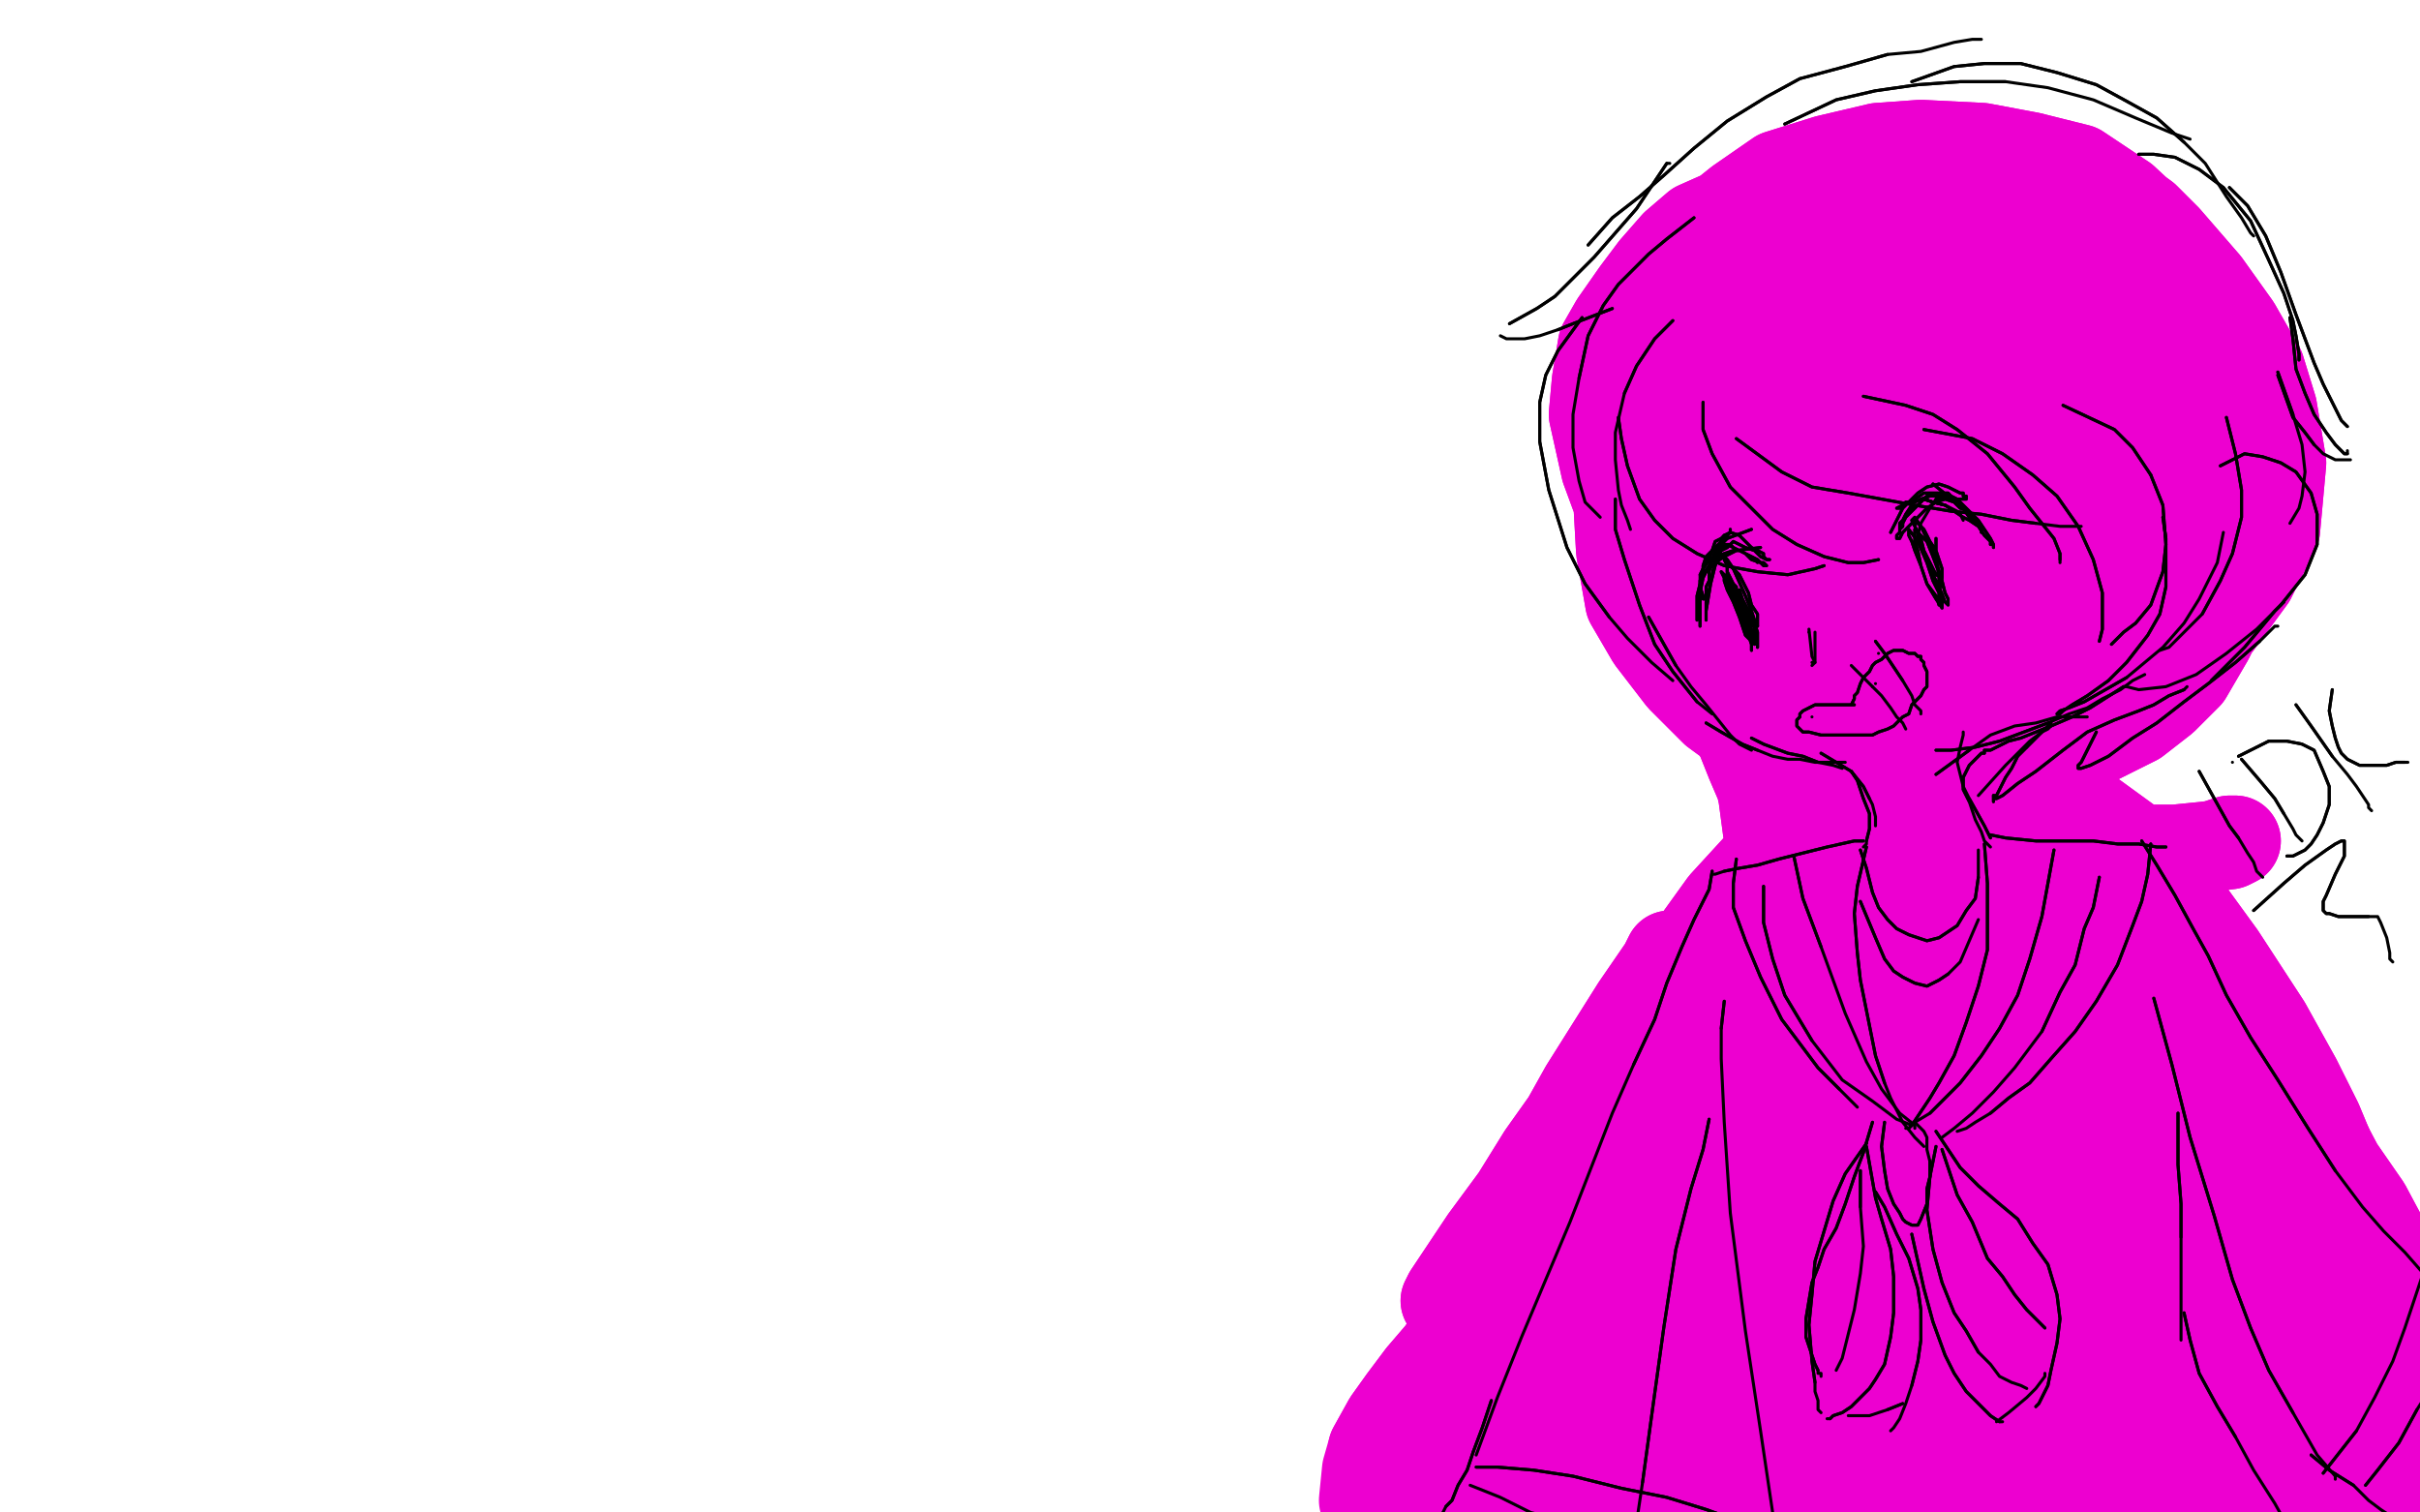 <?xml version="1.0" standalone="no"?>
<!DOCTYPE svg PUBLIC "-//W3C//DTD SVG 1.1//EN"
"http://www.w3.org/Graphics/SVG/1.1/DTD/svg11.dtd">

<svg width="800" height="500" version="1.1" xmlns="http://www.w3.org/2000/svg" xmlns:xlink="http://www.w3.org/1999/xlink" style="stroke-antialiasing: false"><desc>This SVG has been created on https://colorillo.com/</desc><rect x='0' y='0' width='800' height='500' style='fill: rgb(255,255,255); stroke-width:0' /><polyline points="612,260 612,260 612,260 609,269 609,269 607,275 607,275 606,286 606,286" style="fill: none; stroke: #000000; stroke-width: 1; stroke-linejoin: round; stroke-linecap: round; stroke-antialiasing: false; stroke-antialias: 0; opacity: 1.0"/>
<polyline points="612,260 612,260 612,260 609,269 609,269 607,275 607,275 606,286 606,297 605,306 605,308 605,308" style="fill: none; stroke: #000000; stroke-width: 1; stroke-linejoin: round; stroke-linecap: round; stroke-antialiasing: false; stroke-antialias: 0; opacity: 1.0"/>
<polyline points="607,275 607,279 607,279 606,286 606,286 606,298 606,298 605,305 605,305 606,316 606,316 605,320 605,320 605,321 605,321" style="fill: none; stroke: #000000; stroke-width: 1; stroke-linejoin: round; stroke-linecap: round; stroke-antialiasing: false; stroke-antialias: 0; opacity: 1.0"/>
<polyline points="605,293 605,293 605,293 607,302 607,302 607,312 607,312 608,323 608,323" style="fill: none; stroke: #000000; stroke-width: 1; stroke-linejoin: round; stroke-linecap: round; stroke-antialiasing: false; stroke-antialias: 0; opacity: 1.0"/>
<polyline points="605,293 605,293 605,293 607,302 607,302 607,312 607,312 608,323 609,334 610,344 611,351 611,354" style="fill: none; stroke: #000000; stroke-width: 1; stroke-linejoin: round; stroke-linecap: round; stroke-antialiasing: false; stroke-antialias: 0; opacity: 1.0"/>
<polyline points="604,321 604,321 604,321 605,327 605,327 608,336 608,336 611,349 611,349 612,357 612,357 614,365 614,365 616,374 616,374" style="fill: none; stroke: #000000; stroke-width: 1; stroke-linejoin: round; stroke-linecap: round; stroke-antialiasing: false; stroke-antialias: 0; opacity: 1.0"/>
<polyline points="604,321 604,321 604,321 605,327 605,327 608,336 608,336 611,349 611,349 612,357 612,357 614,365 614,365 616,374 616,380 616,381" style="fill: none; stroke: #000000; stroke-width: 1; stroke-linejoin: round; stroke-linecap: round; stroke-antialiasing: false; stroke-antialias: 0; opacity: 1.0"/>
<polyline points="614,336 614,336 614,336 614,342 614,342 615,352 615,352 616,365 616,365 617,375 617,375 617,382 617,382" style="fill: none; stroke: #000000; stroke-width: 1; stroke-linejoin: round; stroke-linecap: round; stroke-antialiasing: false; stroke-antialias: 0; opacity: 1.0"/>
<polyline points="614,336 614,336 614,336 614,342 614,342 615,352 615,352 616,365 616,365 617,375 617,375 617,382 617,388 617,393 617,395" style="fill: none; stroke: #000000; stroke-width: 1; stroke-linejoin: round; stroke-linecap: round; stroke-antialiasing: false; stroke-antialias: 0; opacity: 1.0"/>
<polyline points="614,357 614,357 614,357 614,365 614,365 615,375 615,375 615,382 615,382 616,392 616,392 616,399 616,399" style="fill: none; stroke: #000000; stroke-width: 1; stroke-linejoin: round; stroke-linecap: round; stroke-antialiasing: false; stroke-antialias: 0; opacity: 1.0"/>
<polyline points="614,357 614,357 614,357 614,365 614,365 615,375 615,375 615,382 615,382 616,392 616,392 616,399 617,405 617,409 617,410" style="fill: none; stroke: #000000; stroke-width: 1; stroke-linejoin: round; stroke-linecap: round; stroke-antialiasing: false; stroke-antialias: 0; opacity: 1.0"/>
<polyline points="616,377 616,377 616,377 616,384 616,384 615,392 615,392 615,399 615,399 615,403 615,403 615,409 615,409 614,412 614,412" style="fill: none; stroke: #000000; stroke-width: 1; stroke-linejoin: round; stroke-linecap: round; stroke-antialiasing: false; stroke-antialias: 0; opacity: 1.0"/>
<polyline points="616,377 616,377 616,377 616,384 616,384 615,392 615,392 615,399 615,399 615,403 615,403 615,409 615,409 614,412 614,414 614,414" style="fill: none; stroke: #000000; stroke-width: 1; stroke-linejoin: round; stroke-linecap: round; stroke-antialiasing: false; stroke-antialias: 0; opacity: 1.0"/>
<polyline points="615,416 615,416 615,416 622,423 622,423" style="fill: none; stroke: #000000; stroke-width: 1; stroke-linejoin: round; stroke-linecap: round; stroke-antialiasing: false; stroke-antialias: 0; opacity: 1.0"/>
<polyline points="615,416 615,416 615,416 622,423 625,427 626,428" style="fill: none; stroke: #000000; stroke-width: 1; stroke-linejoin: round; stroke-linecap: round; stroke-antialiasing: false; stroke-antialias: 0; opacity: 1.0"/>
<polyline points="614,415 614,415 614,415 614,415 624,422 627,425 630,428 633,429 634,430" style="fill: none; stroke: #000000; stroke-width: 1; stroke-linejoin: round; stroke-linecap: round; stroke-antialiasing: false; stroke-antialias: 0; opacity: 1.0"/>
<polyline points="632,430 632,430 632,430 641,427 641,427 646,426 646,426" style="fill: none; stroke: #000000; stroke-width: 1; stroke-linejoin: round; stroke-linecap: round; stroke-antialiasing: false; stroke-antialias: 0; opacity: 1.0"/>
<polyline points="632,430 632,430 632,430 641,427 641,427 646,426 651,424 657,422 662,420 666,418" style="fill: none; stroke: #000000; stroke-width: 1; stroke-linejoin: round; stroke-linecap: round; stroke-antialiasing: false; stroke-antialias: 0; opacity: 1.0"/>
<polyline points="645,431 645,431 645,431 652,427 652,427 659,424 659,424 666,421 666,421 674,419 674,419 682,416 682,416" style="fill: none; stroke: #000000; stroke-width: 1; stroke-linejoin: round; stroke-linecap: round; stroke-antialiasing: false; stroke-antialias: 0; opacity: 1.0"/>
<polyline points="645,431 645,431 645,431 652,427 652,427 659,424 659,424 666,421 666,421 674,419 674,419 682,416 690,413 698,409 706,406 708,405" style="fill: none; stroke: #000000; stroke-width: 1; stroke-linejoin: round; stroke-linecap: round; stroke-antialiasing: false; stroke-antialias: 0; opacity: 1.0"/>
<polyline points="657,422 662,420 662,420 672,418 672,418 679,414 679,414" style="fill: none; stroke: #000000; stroke-width: 1; stroke-linejoin: round; stroke-linecap: round; stroke-antialiasing: false; stroke-antialias: 0; opacity: 1.0"/>
<polyline points="657,422 662,420 662,420 672,418 672,418 679,414 691,409 729,396" style="fill: none; stroke: #000000; stroke-width: 1; stroke-linejoin: round; stroke-linecap: round; stroke-antialiasing: false; stroke-antialias: 0; opacity: 1.0"/>
<polyline points="660,423 660,423 660,423 667,423 667,423 674,424 674,424 681,425 681,425" style="fill: none; stroke: #000000; stroke-width: 1; stroke-linejoin: round; stroke-linecap: round; stroke-antialiasing: false; stroke-antialias: 0; opacity: 1.0"/>
<polyline points="660,423 660,423 660,423 667,423 667,423 674,424 674,424 681,425 688,426 694,428 699,430 703,432 704,432" style="fill: none; stroke: #000000; stroke-width: 1; stroke-linejoin: round; stroke-linecap: round; stroke-antialiasing: false; stroke-antialias: 0; opacity: 1.0"/>
<polyline points="672,425 672,425 672,425 685,427 685,427" style="fill: none; stroke: #000000; stroke-width: 1; stroke-linejoin: round; stroke-linecap: round; stroke-antialiasing: false; stroke-antialias: 0; opacity: 1.0"/>
<polyline points="672,425 672,425 672,425 685,427 692,431 699,434 706,438 711,441 717,445 721,448 723,449 724,450" style="fill: none; stroke: #000000; stroke-width: 1; stroke-linejoin: round; stroke-linecap: round; stroke-antialiasing: false; stroke-antialias: 0; opacity: 1.0"/>
<polyline points="698,434 698,434 698,434 702,437 702,437 708,442 708,442 712,446 717,452 721,458 723,461 724,463 725,464 726,464" style="fill: none; stroke: #000000; stroke-width: 1; stroke-linejoin: round; stroke-linecap: round; stroke-antialiasing: false; stroke-antialias: 0; opacity: 1.0"/>
<polyline points="698,434 698,434 698,434 702,437 702,437 708,442 712,446 717,452 721,458 723,461 724,463 725,464 726,464 726,465" style="fill: none; stroke: #000000; stroke-width: 1; stroke-linejoin: round; stroke-linecap: round; stroke-antialiasing: false; stroke-antialias: 0; opacity: 1.0"/>
<polyline points="718,451 718,451 726,458 731,462 736,466 739,468 741,470 743,471 744,472" style="fill: none; stroke: #000000; stroke-width: 1; stroke-linejoin: round; stroke-linecap: round; stroke-antialiasing: false; stroke-antialias: 0; opacity: 1.0"/>
<polyline points="718,451 726,458 731,462 736,466 739,468 741,470 743,471 744,472 745,472" style="fill: none; stroke: #000000; stroke-width: 1; stroke-linejoin: round; stroke-linecap: round; stroke-antialiasing: false; stroke-antialias: 0; opacity: 1.0"/>
<polyline points="732,465 732,465 732,465 736,467 736,467 741,470 746,473 751,476 755,479 759,482 763,484 768,486" style="fill: none; stroke: #000000; stroke-width: 1; stroke-linejoin: round; stroke-linecap: round; stroke-antialiasing: false; stroke-antialias: 0; opacity: 1.0"/>
<polyline points="732,465 732,465 732,465 736,467 741,470 746,473 751,476 755,479 759,482 763,484 768,486 770,489 772,490 772,490" style="fill: none; stroke: #000000; stroke-width: 1; stroke-linejoin: round; stroke-linecap: round; stroke-antialiasing: false; stroke-antialias: 0; opacity: 1.0"/>
<polyline points="747,469 747,469 747,469 752,474 752,474 757,480 757,480 761,483 766,487 769,490 771,493 772,494 774,495 774,496" style="fill: none; stroke: #000000; stroke-width: 1; stroke-linejoin: round; stroke-linecap: round; stroke-antialiasing: false; stroke-antialias: 0; opacity: 1.0"/>
<polyline points="747,469 747,469 747,469 752,474 752,474 757,480 761,483 766,487 769,490 771,493 772,494 774,495 774,496 774,496 775,496" style="fill: none; stroke: #000000; stroke-width: 1; stroke-linejoin: round; stroke-linecap: round; stroke-antialiasing: false; stroke-antialias: 0; opacity: 1.0"/>
<polyline points="763,370 763,370 763,370 771,377 771,377 777,382 777,382" style="fill: none; stroke: #000000; stroke-width: 1; stroke-linejoin: round; stroke-linecap: round; stroke-antialiasing: false; stroke-antialias: 0; opacity: 1.0"/>
<polyline points="763,370 763,370 763,370 771,377 771,377 777,382 784,386 791,390 798,394 804,397 807,399" style="fill: none; stroke: #000000; stroke-width: 1; stroke-linejoin: round; stroke-linecap: round; stroke-antialiasing: false; stroke-antialias: 0; opacity: 1.0"/>
<polyline points="775,373 775,373 775,373 786,383 786,383 792,388 792,388 800,393 800,393 806,396 806,396 810,398 810,398" style="fill: none; stroke: #000000; stroke-width: 1; stroke-linejoin: round; stroke-linecap: round; stroke-antialiasing: false; stroke-antialias: 0; opacity: 1.0"/>
<polyline points="775,373 775,373 775,373 786,383 786,383 792,388 792,388 800,393 800,393 806,396 806,396 810,398" style="fill: none; stroke: #000000; stroke-width: 1; stroke-linejoin: round; stroke-linecap: round; stroke-antialiasing: false; stroke-antialias: 0; opacity: 1.0"/>
<polyline points="625,234 625,234 625,234 601,346 602,358 602,370 603,380 604,392 605,401 606,408 607,415 609,422 610,428 612,432 614,436 615,438 616,440 617,441 617,442 617,442 617,442 619,439 620,432 622,424 623,417 625,407 626,398 628,392 630,386 632,380 635,373 639,366 643,361 647,357 652,354 658,352 661,351 665,351 667,352 668,355 669,363 665,376 661,389 645,435 643,441 642,450 643,457 645,462 647,465 655,467 664,466 673,461 684,451 696,434 705,418 710,401 712,391 714,385 715,381 716,378 717,377 718,376 718,376 719,380 719,391 718,402 713,415 708,427 702,435 695,441 687,446 681,447 676,447 671,446 667,441 662,431 660,421 664,408 669,397 674,391 681,383 691,379 701,377 710,379 719,384 727,392 730,404 731,420 728,432 723,441 716,451 710,456 706,460 702,461 700,461 697,456 695,443 697,426 700,414 703,405 704,402 705,399 705,398 704,400 701,404 695,411 689,418 684,423 682,425 680,427 679,428 679,428 680,424 684,414 692,398 698,391 702,385 706,381 707,379 709,378 711,378 712,381 713,395 713,413 713,434 715,457 718,466 721,475 729,481 732,480 737,474 744,452 747,418 751,384 754,362 757,351 759,343 761,338 763,336 765,335 767,334 769,339 771,357 770,384 766,410 760,434 755,454 752,463 750,471 749,477 749,483 752,488 756,491 761,492 767,490 774,483 782,468 787,450 790,418" style="fill: none; stroke: #ffffff; stroke-width: 30; stroke-linejoin: round; stroke-linecap: round; stroke-antialiasing: false; stroke-antialias: 0; opacity: 1.0"/>
<polyline points="792,362 793,361 794,360 795,361 799,371 802,398 800,431 796,452" style="fill: none; stroke: #ffffff; stroke-width: 30; stroke-linejoin: round; stroke-linecap: round; stroke-antialiasing: false; stroke-antialias: 0; opacity: 1.0"/>
<polyline points="790,418 790,396 790,386 790,379 790,373 791,369 791,365 792,362" style="fill: none; stroke: #ffffff; stroke-width: 30; stroke-linejoin: round; stroke-linecap: round; stroke-antialiasing: false; stroke-antialias: 0; opacity: 1.0"/>
<polyline points="796,452 790,470 784,487 781,493 780,496 779,498 780,499 784,501" style="fill: none; stroke: #ffffff; stroke-width: 30; stroke-linejoin: round; stroke-linecap: round; stroke-antialiasing: false; stroke-antialias: 0; opacity: 1.0"/>
<polyline points="625,234 625,234 601,346 602,358 602,370 603,380 604,392 605,401 606,408 607,415 609,422 610,428 612,432 614,436 615,438 616,440 617,441 617,442 617,442 617,442 619,439 620,432 622,424 623,417 625,407 626,398 628,392 630,386 632,380 635,373 639,366 643,361 647,357 652,354 658,352 661,351 665,351 667,352 668,355 669,363 665,376 661,389 645,435 643,441 642,450 643,457 645,462 647,465 655,467 664,466 673,461 684,451 696,434 705,418 710,401 712,391 714,385 715,381 716,378 717,377 718,376 718,376 719,380 719,391 718,402 713,415 708,427 702,435 695,441 687,446 681,447 676,447 671,446 667,441 662,431 660,421 664,408 669,397 674,391 681,383 691,379 701,377 710,379 719,384 727,392 730,404 731,420 728,432 723,441 716,451 710,456 706,460 702,461 700,461 697,456 695,443 697,426 700,414 703,405 704,402 705,399 705,398 704,400 701,404 695,411 689,418 684,423 682,425 680,427 679,428 679,428 680,424 684,414 692,398 698,391 702,385 706,381 707,379 709,378 711,378 712,381 713,395 713,413 713,434 715,457 718,466 721,475 729,481 732,480 737,474 744,452 747,418 751,384 754,362 757,351 759,343 761,338 763,336 765,335 767,334 769,339 771,357 770,384 766,410 760,434 755,454 752,463 750,471 749,477 749,483 752,488 756,491 761,492 767,490 774,483 782,468 787,450 790,418 790,396 790,386 790,379 790,373 791,369 791,365 792,362 793,361 794,360 795,361 799,371 802,398 800,431 796,452 790,470 784,487 781,493 780,496 779,498 780,499 784,501 792,501 798,497 807,489 815,474 826,447 836,406" style="fill: none; stroke: #ffffff; stroke-width: 30; stroke-linejoin: round; stroke-linecap: round; stroke-antialiasing: false; stroke-antialias: 0; opacity: 1.0"/>
<polyline points="690,39 690,39 690,39 641,497 641,497 690,39 690,39 641,497 641,497 690,39 690,39 641,497 641,497 690,39 690,39 641,497 641,497 690,39 641,497 690,39 641,497 690,39 641,497 690,39 643,516 690,39 643,523 690,39 643,529 690,39 643,534 690,39 643,540 690,39 644,546 690,39 644,554 690,39 644,564 690,39 644,572 690,39 644,579 690,39 644,585 690,39 644,588 690,39 644,591 690,39 644,594 690,39 644,598 690,39 644,602 690,39 644,606 690,39 644,610 690,39 644,614 690,39 644,618 690,39 644,623 690,39 644,627 690,39 644,630" style="fill: none; stroke: #ffffff; stroke-width: 30; stroke-linejoin: round; stroke-linecap: round; stroke-antialiasing: false; stroke-antialias: 0; opacity: 1.0"/>
<polyline points="690,39 690,39 690,39 641,497 641,497 690,39 690,39 641,497 641,497 690,39 690,39 641,497 641,497 690,39 690,39 641,497 690,39 641,497 690,39 641,497 690,39 641,497 690,39 643,516 690,39 643,523 690,39 643,529 690,39 643,534 690,39 643,540 690,39 644,546 690,39 644,554 690,39 644,564 690,39 644,572 690,39 644,579 690,39 644,585 690,39 644,588 690,39 644,591 690,39 644,594 690,39 644,598 690,39 644,602 690,39 644,606 690,39 644,610 690,39 644,614 690,39 644,618 690,39 644,623 690,39 644,627 690,39 644,630 690,39 644,632 690,39 644,634 690,39 644,636 690,39 644,637" style="fill: none; stroke: #ffffff; stroke-width: 30; stroke-linejoin: round; stroke-linecap: round; stroke-antialiasing: false; stroke-antialias: 0; opacity: 1.0"/>
<polyline points="642,57 642,57 642,57 632,56 632,56 627,56 627,56 621,56 621,56 614,57 614,57 607,59 596,65 588,70 583,75 578,81 573,89 569,95 565,102 563,112 562,119 562,127 563,135 564,142 566,151 568,159 571,165 575,173 580,180 586,185 592,190 599,195 607,200 616,204 624,207 633,210 641,211 650,210 657,209 666,206 674,202 682,197 688,194 695,189 702,182 708,177 713,171 719,162 723,154 726,144 728,133 728,127 728,118 725,107 721,94 717,84 711,78 704,71 695,65 685,60 675,56 666,53 657,52 646,51 635,51 626,51 617,53 608,56 599,60 591,66 584,71 578,79 572,89 567,98 563,110 561,122 560,134 560,146 562,159 565,168 570,179 575,186 584,197 594,205 606,212 619,216 633,218 650,218 663,217 676,215 687,212 698,205 708,198 717,188 724,177 731,165 734,152 735,135 735,119 733,109 729,100 724,89 718,82 709,73 697,64 684,58 671,55 658,53 644,53 629,54 617,57 605,62 595,69 585,78 575,92 566,110 561,126 559,138 560,150 563,161 571,176 580,188 593,203 608,213 624,220 642,224 657,226 674,223 688,218 702,214 714,207 722,200 729,192 735,179 738,161 738,145 736,128 732,111 728,99 722,87 716,79 709,72 698,64 685,59 670,56 655,56 641,59 626,64 610,72 596,81 584,93 571,114 562,136 560,151 561,166 566,181 574,192 586,203 605,212 625,216 647,216 667,214 683,205 698,195 710,179 722,161 729,144 730,122 725,103 718,85 712,80 698,71 680,64 660,62 638,64 618,68 597,74 580,82 566,91 554,107 543,128 538,159 541,179 546,200 556,210 573,225 592,236 619,243 643,246 665,246 686,240 704,231 722,220 733,206 744,191 752,175 754,153 751,135 747,122 739,108 729,94 716,79 702,66 687,56 671,52 655,49 635,48 621,49 604,53 588,58 575,67 565,75 555,88 548,108 545,131 545,157 548,176 554,193 562,206 575,221 587,232 603,243 622,250 642,255 664,253 682,247 702,239 715,227 726,216 736,201 743,182 744,163 740,140 735,123 725,107 715,93 701,82 686,73 669,66 653,60 635,56 620,55 606,58 594,62 583,69 572,79 562,91 550,111 542,130 537,147 535,164 536,182 539,199 546,211 556,224 567,235 582,246 600,254 622,258 644,258 662,256 679,250 694,244 706,238 715,231 723,223 730,211 735,201 738,192 740,180 739,167 736,150 729,126 721,108 713,91 702,79 691,68 676,58 662,54 650,51 637,51 627,51 615,53 602,56 591,61 580,67 570,71 561,75 554,81 547,89 541,97 534,107 530,114 528,126 527,137 531,155 538,174 545,190 554,205 562,216 570,226 580,233 590,239 600,244 605,246 609,246 612,246 614,246 616,245 616,244 613,240 605,231 589,217 577,205 565,195 557,184 552,175 549,157 553,138 561,117 571,97 580,85 588,76 596,70 600,67 603,66 603,66 601,69 593,79 575,97 559,113 547,126 540,133 537,137 537,138 543,134 559,123 579,106 597,89 615,74 628,64 635,60 638,58 639,58 637,62 628,72 610,94 591,116 572,137 561,146 554,153 552,156 552,155 563,146 582,129 604,109 623,92 637,82 645,77 649,74 650,73 647,76 632,91 612,112 593,132 577,147 572,153 570,156 571,156 588,144 617,121 643,100 662,84 676,75 682,71 684,71 681,74 667,90 646,112 624,135 605,154 597,162 592,166 592,167 594,165 609,153 634,131 658,112 679,98 689,91 692,89 694,89 686,97 663,120 636,145 616,166 604,177 599,182 599,183 605,180 625,165 652,144 678,125 694,113 703,107 706,105 705,107 694,120 673,140 655,158 639,174 629,184 626,187 625,188 628,187 645,175 665,159 684,144 699,135 707,130 708,130 707,132 697,144 673,167 654,185 640,197 635,202 633,204 634,204 649,196 668,182 686,168 700,158 707,153 710,152 695,168 675,188 659,202 648,211 645,214 643,215 644,214 658,205 677,193 693,181 703,175 706,174 707,173 701,180 680,196 658,213 643,225 633,232 628,235 626,236 625,236 627,234 634,225 643,210 648,202 653,194 655,189 656,186 655,184 654,183 648,182 642,181 636,181 631,182 627,184 623,186 618,191 616,194" style="fill: none; stroke: #ed00d0; stroke-width: 30; stroke-linejoin: round; stroke-linecap: round; stroke-antialiasing: false; stroke-antialias: 0; opacity: 1.0"/>
<polyline points="642,57 642,57 642,57 632,56 632,56 627,56 627,56 621,56 621,56 614,57 607,59 596,65 588,70 583,75 578,81 573,89 569,95 565,102 563,112 562,119 562,127 563,135 564,142 566,151 568,159 571,165 575,173 580,180 586,185 592,190 599,195 607,200 616,204 624,207 633,210 641,211 650,210 657,209 666,206 674,202 682,197 688,194 695,189 702,182 708,177 713,171 719,162 723,154 726,144 728,133 728,127 728,118 725,107 721,94 717,84 711,78 704,71 695,65 685,60 675,56 666,53 657,52 646,51 635,51 626,51 617,53 608,56 599,60 591,66 584,71 578,79 572,89 567,98 563,110 561,122 560,134 560,146 562,159 565,168 570,179 575,186 584,197 594,205 606,212 619,216 633,218 650,218 663,217 676,215 687,212 698,205 708,198 717,188 724,177 731,165 734,152 735,135 735,119 733,109 729,100 724,89 718,82 709,73 697,64 684,58 671,55 658,53 644,53 629,54 617,57 605,62 595,69 585,78 575,92 566,110 561,126 559,138 560,150 563,161 571,176 580,188 593,203 608,213 624,220 642,224 657,226 674,223 688,218 702,214 714,207 722,200 729,192 735,179 738,161 738,145 736,128 732,111 728,99 722,87 716,79 709,72 698,64 685,59 670,56 655,56 641,59 626,64 610,72 596,81 584,93 571,114 562,136 560,151 561,166 566,181 574,192 586,203 605,212 625,216 647,216 667,214 683,205 698,195 710,179 722,161 729,144 730,122 725,103 718,85 712,80 698,71 680,64 660,62 638,64 618,68 597,74 580,82 566,91 554,107 543,128 538,159 541,179 546,200 556,210 573,225 592,236 619,243 643,246 665,246 686,240 704,231 722,220 733,206 744,191 752,175 754,153 751,135 747,122 739,108 729,94 716,79 702,66 687,56 671,52 655,49 635,48 621,49 604,53 588,58 575,67 565,75 555,88 548,108 545,131 545,157 548,176 554,193 562,206 575,221 587,232 603,243 622,250 642,255 664,253 682,247 702,239 715,227 726,216 736,201 743,182 744,163 740,140 735,123 725,107 715,93 701,82 686,73 669,66 653,60 635,56 620,55 606,58 594,62 583,69 572,79 562,91 550,111 542,130 537,147 535,164 536,182 539,199 546,211 556,224 567,235 582,246 600,254 622,258 644,258 662,256 679,250 694,244 706,238 715,231 723,223 730,211 735,201 738,192 740,180 739,167 736,150 729,126 721,108 713,91 702,79 691,68 676,58 662,54 650,51 637,51 627,51 615,53 602,56 591,61 580,67 570,71 561,75 554,81 547,89 541,97 534,107 530,114 528,126 527,137 531,155 538,174 545,190 554,205 562,216 570,226 580,233 590,239 600,244 605,246 609,246 612,246 614,246 616,245 616,244 613,240 605,231 589,217 577,205 565,195 557,184 552,175 549,157 553,138 561,117 571,97 580,85 588,76 596,70 600,67 603,66 603,66 601,69 593,79 575,97 559,113 547,126 540,133 537,137 537,138 543,134 559,123 579,106 597,89 615,74 628,64 635,60 638,58 639,58 637,62 628,72 610,94 591,116 572,137 561,146 554,153 552,156 552,155 563,146 582,129 604,109 623,92 637,82 645,77 649,74 650,73 647,76 632,91 612,112 593,132 577,147 572,153 570,156 571,156 588,144 617,121 643,100 662,84 676,75 682,71 684,71 681,74 667,90 646,112 624,135 605,154 597,162 592,166 592,167 594,165 609,153 634,131 658,112 679,98 689,91 692,89 694,89 686,97 663,120 636,145 616,166 604,177 599,182 599,183 605,180 625,165 652,144 678,125 694,113 703,107 706,105 705,107 694,120 673,140 655,158 639,174 629,184 626,187 625,188 628,187 645,175 665,159 684,144 699,135 707,130 708,130 707,132 697,144 673,167 654,185 640,197 635,202 633,204 634,204 649,196 668,182 686,168 700,158 707,153 710,152 695,168 675,188 659,202 648,211 645,214 643,215 644,214 658,205 677,193 693,181 703,175 706,174 707,173 701,180 680,196 658,213 643,225 633,232 628,235 626,236 625,236 627,234 634,225 643,210 648,202 653,194 655,189 656,186 655,184 654,183 648,182 642,181 636,181 631,182 627,184 623,186 618,191 616,194" style="fill: none; stroke: #ed00d0; stroke-width: 30; stroke-linejoin: round; stroke-linecap: round; stroke-antialiasing: false; stroke-antialias: 0; opacity: 1.0"/>
<polyline points="576,224 576,224 576,224 580,233 580,233 586,247 586,247 591,256 595,265 598,270 600,275 601,277 601,278 601,279 601,279 598,276 592,271 585,260 579,250 575,241 573,236 571,234 571,233 571,234 573,237 579,252 585,266 590,277 591,283 593,289 594,292 594,294 594,295 593,295 591,290 587,278 583,263 581,254 579,247 578,243 579,242 579,243 580,249 583,263 585,278 585,288 584,296 583,301 583,304 583,305 583,305 584,298 588,284 592,269 595,258 598,250 599,247 600,247 600,250 600,257 596,270 592,282 587,292 584,299 582,303 581,304 584,300 591,289 597,277 602,269 606,265 608,264 608,265 604,273 596,284 583,299 574,308 566,316 561,321 559,323 559,323 563,317 572,304 583,290 593,278 602,269 609,262 612,260 612,260 611,261 599,275 583,292 568,308 555,323 545,335 538,342 536,345 536,346 540,341 555,324 571,302 588,283 603,268 616,257 621,254 623,253 622,256 608,274 589,297 564,324 546,347 528,370 514,389 508,396 505,399 505,400 509,395 521,379 537,355 555,332 570,313 584,296 593,285 597,280 598,279 596,280 588,288 567,310 546,336 524,364 505,391 491,410 483,422 479,428 478,430 479,428 492,411 510,382 532,351 552,324 570,299 581,287 588,281 590,279 589,279 580,289 563,311 541,340 521,371 503,400 490,428 482,443 479,451 478,455 478,456 483,452 497,430 511,401 526,368 539,341 547,326 551,318 552,316 552,317 541,333 524,360 505,394 489,424 477,452 470,471 467,481 466,486 466,486 470,482 479,466 489,439 497,417 505,399 510,389 513,385 513,383 513,383 508,390 498,405 487,428 476,449 467,468 461,482 459,489 458,491 459,490 464,483 475,458 487,433 498,411 511,392 523,375 532,362 543,347 552,335 562,325 568,319 574,312 582,305 590,296 599,287 609,276 617,267 626,257 634,249 642,242 648,237 650,235 652,234 653,234 652,235 647,243 638,255 629,267 618,279 610,286 606,289 604,290 603,290 603,289 608,283 615,274 625,264 635,255 644,248 653,243 659,240 661,239 662,239 663,239 663,240 663,244 664,251 666,258 670,267 676,275 686,280 704,284 720,282 731,280 737,278 739,278 739,278 737,279 729,280 719,281 707,281 699,280 694,277 690,274 688,272 686,270 686,269 687,268 692,270 703,278 718,294 734,316 749,339 759,357 766,371 771,383 774,389 775,392 775,393 770,386 755,368 740,345 724,322 708,301 696,285 687,276 681,271 678,269 675,267 675,267 675,268 689,287 714,325 740,371 759,401 771,427 780,448 787,466 790,479 792,486 792,488 792,490 791,487 780,472 765,447 749,417 731,385 716,352 703,324 692,302 683,284 680,280 679,277 678,276 677,275 677,275 679,277 692,296 712,326 733,360 755,392 771,423 783,443 789,462 795,477 799,488 801,495 802,500 802,501 801,499 792,485 781,467 767,443 752,415 741,395 731,378 719,358 705,333 690,308 678,289 671,278 664,272 659,268 655,266 654,266 653,266 655,269 673,302 697,351 719,391 737,427 749,450 758,469 763,485 765,493 766,498 766,499 765,499 757,490 734,460 712,418 692,375 676,333 666,298 663,288 661,284 660,282 660,282 664,297 680,355 709,416 735,463 752,493 760,511 765,523 766,529 767,530 764,528 748,507 721,465 698,419 674,359 658,303 650,264 649,255 648,253 647,254 647,282 654,337 672,406 692,464 704,498 713,524 715,534 716,538 716,539 714,533 699,495 678,441 660,375 652,318 649,282 648,270 647,266 647,266 644,280 643,326 654,391 667,447 676,486 679,507 680,517 681,521 681,521 675,499 663,451 650,385 645,320 644,274 644,257 643,251 643,252 637,271 631,311 629,358 629,405 630,446 630,473 630,486 630,491 630,492 631,485 633,450 630,389 631,335 636,298 639,284 641,280 641,282 638,307 632,344 625,393 619,432 614,468 610,486 609,493 608,496 611,450 612,396 618,338 624,297 629,276 630,270 630,268 629,269 616,301 604,346 597,394 591,432 586,464 583,481 581,488 580,491 581,491 586,470 592,428 598,371 608,324 618,295 624,283 625,280 626,279 622,294 611,335 598,385 584,428 574,466 565,490 559,506 556,511 556,513 557,497 564,456 572,408 584,358 597,320 607,302 613,294 615,291 616,290 612,295 597,324 580,366 564,410" style="fill: none; stroke: #ed00d0; stroke-width: 30; stroke-linejoin: round; stroke-linecap: round; stroke-antialiasing: false; stroke-antialias: 0; opacity: 1.0"/>
<polyline points="537,486 550,449 563,409 573,369 583,337 590,321 593,317 593,315" style="fill: none; stroke: #ed00d0; stroke-width: 30; stroke-linejoin: round; stroke-linecap: round; stroke-antialiasing: false; stroke-antialias: 0; opacity: 1.0"/>
<polyline points="564,410 551,444 540,471 532,489 530,496 529,499 529,499 537,486" style="fill: none; stroke: #ed00d0; stroke-width: 30; stroke-linejoin: round; stroke-linecap: round; stroke-antialiasing: false; stroke-antialias: 0; opacity: 1.0"/>
<polyline points="593,315 593,315 584,325 564,356 546,399 528,438 512,475 502,499 498,511 497,516 498,516 509,498 527,459 542,418 557,382 569,353 575,339 577,333 577,331 573,334 558,356 537,393 520,432 504,466 492,487 484,500 481,505 481,505 485,492 497,455 513,415 530,381 544,360 551,348 554,345 554,345 545,359 528,390 510,426 493,458 484,479 478,489 477,492 477,493 484,481 500,446 518,411 535,384 551,363 565,348 571,343 574,341 576,344 571,375 560,417 548,459 538,488 532,507 530,514 531,515 535,510 553,468 569,424 585,386" style="fill: none; stroke: #ed00d0; stroke-width: 30; stroke-linejoin: round; stroke-linecap: round; stroke-antialiasing: false; stroke-antialias: 0; opacity: 1.0"/>
<polyline points="585,386 596,366 605,355 611,351 612,352 608,374 598,406 584,446 575,477 569,497 569,503 571,504 579,497 599,461 614,422 624,391 630,380 633,376 633,377 631,387 623,412 612,442 604,474 600,494 598,504 598,506 599,506 608,491 619,461 629,426 636,404 641,393 642,392 642,394 641,403 634,433 627,463 621,493 619,506 619,511 619,514 621,512 630,495 640,468 647,441 652,425 656,418 657,417 657,418 656,428 651,454 646,478 641,501 638,511 637,515 637,516 638,511 642,490 646,465 651,449 655,439 657,437 658,437 660,440 662,458 663,480 662,502 662,512 662,517 662,518 662,517 666,507 668,485 670,464 673,452 675,446 676,445 677,445 679,455 682,476 684,501 687,521 688,532 690,537 691,538 694,534 699,518 701,490 702,467 703,453 705,448 706,447 705,448 706,458 709,484 714,510 717,528 718,536 719,539 720,540 721,540 724,528 723,505 721,480 719,457 723,451 725,455 733,471 743,494 750,509 756,521" style="fill: none; stroke: #ed00d0; stroke-width: 30; stroke-linejoin: round; stroke-linecap: round; stroke-antialiasing: false; stroke-antialias: 0; opacity: 1.0"/>
<polyline points="576,224 576,224 576,224 580,233 580,233 586,247 591,256 595,265 598,270 600,275 601,277 601,278 601,279 601,279 598,276 592,271 585,260 579,250 575,241 573,236 571,234 571,233 571,234 573,237 579,252 585,266 590,277 591,283 593,289 594,292 594,294 594,295 593,295 591,290 587,278 583,263 581,254 579,247 578,243 579,242 579,243 580,249 583,263 585,278 585,288 584,296 583,301 583,304 583,305 583,305 584,298 588,284 592,269 595,258 598,250 599,247 600,247 600,250 600,257 596,270 592,282 587,292 584,299 582,303 581,304 584,300 591,289 597,277 602,269 606,265 608,264 608,265 604,273 596,284 583,299 574,308 566,316 561,321 559,323 559,323 563,317 572,304 583,290 593,278 602,269 609,262 612,260 612,260 611,261 599,275 583,292 568,308 555,323 545,335 538,342 536,345 536,346 540,341 555,324 571,302 588,283 603,268 616,257 621,254 623,253 622,256 608,274 589,297 564,324 546,347 528,370 514,389 508,396 505,399 505,400 509,395 521,379 537,355 555,332 570,313 584,296 593,285 597,280 598,279 596,280 588,288 567,310 546,336 524,364 505,391 491,410 483,422 479,428 478,430 479,428 492,411 510,382 532,351 552,324 570,299 581,287 588,281 590,279 589,279 580,289 563,311 541,340 521,371 503,400 490,428 482,443 479,451 478,455 478,456 483,452 497,430 511,401 526,368 539,341 547,326 551,318 552,316 552,317 541,333 524,360 505,394 489,424 477,452 470,471 467,481 466,486 466,486 470,482 479,466 489,439 497,417 505,399 510,389 513,385 513,383 513,383 508,390 498,405 487,428 476,449 467,468 461,482 459,489 458,491 459,490 464,483 475,458 487,433 498,411 511,392 523,375 532,362 543,347 552,335 562,325 568,319 574,312 582,305 590,296 599,287 609,276 617,267 626,257 634,249 642,242 648,237 650,235 652,234 653,234 652,235 647,243 638,255 629,267 618,279 610,286 606,289 604,290 603,290 603,289 608,283 615,274 625,264 635,255 644,248 653,243 659,240 661,239 662,239 663,239 663,240 663,244 664,251 666,258 670,267 676,275 686,280 704,284 720,282 731,280 737,278 739,278 739,278 737,279 729,280 719,281 707,281 699,280 694,277 690,274 688,272 686,270 686,269 687,268 692,270 703,278 718,294 734,316 749,339 759,357 766,371 771,383 774,389 775,392 775,393 770,386 755,368 740,345 724,322 708,301 696,285 687,276 681,271 678,269 675,267 675,267 675,268 689,287 714,325 740,371 759,401 771,427 780,448 787,466 790,479 792,486 792,488 792,490 791,487 780,472 765,447 749,417 731,385 716,352 703,324 692,302 683,284 680,280 679,277 678,276 677,275 677,275 679,277 692,296 712,326 733,360 755,392 771,423 783,443 789,462 795,477 799,488 801,495 802,500 802,501 801,499 792,485 781,467 767,443 752,415 741,395 731,378 719,358 705,333 690,308 678,289 671,278 664,272 659,268 655,266 654,266 653,266 655,269 673,302 697,351 719,391 737,427 749,450 758,469 763,485 765,493 766,498 766,499 765,499 757,490 734,460 712,418 692,375 676,333 666,298 663,288 661,284 660,282 660,282 664,297 680,355 709,416 735,463 752,493 760,511 765,523 766,529 767,530 764,528 748,507 721,465 698,419 674,359 658,303 650,264 649,255 648,253 647,254 647,282 654,337 672,406 692,464 704,498 713,524 715,534 716,538 716,539 714,533 699,495 678,441 660,375 652,318 649,282 648,270 647,266 647,266 644,280 643,326 654,391 667,447 676,486 679,507 680,517 681,521 681,521 675,499 663,451 650,385 645,320 644,274 644,257 643,251 643,252 637,271 631,311 629,358 629,405 630,446 630,473 630,486 630,491 630,492 631,485 633,450 630,389 631,335 636,298 639,284 641,280 641,282 638,307 632,344 625,393 619,432 614,468 610,486 609,493 608,496 611,450 612,396 618,338 624,297 629,276 630,270 630,268 629,269 616,301 604,346 597,394 591,432 586,464 583,481 581,488 580,491 581,491 586,470 592,428 598,371 608,324 618,295 624,283 625,280 626,279 622,294 611,335 598,385 584,428 574,466 565,490 559,506 556,511 556,513 557,497 564,456 572,408 584,358 597,320 607,302 613,294 615,291 616,290 612,295 597,324 580,366 564,410 551,444 540,471 532,489 530,496 529,499 529,499 537,486 550,449 563,409 573,369 583,337 590,321 593,317 593,315 593,315 584,325 564,356 546,399 528,438 512,475 502,499 498,511 497,516 498,516 509,498 527,459 542,418 557,382 569,353 575,339 577,333 577,331 573,334 558,356 537,393 520,432 504,466 492,487 484,500 481,505 481,505 485,492 497,455 513,415 530,381 544,360 551,348 554,345 554,345 545,359 528,390 510,426 493,458 484,479 478,489 477,492 477,493 484,481 500,446 518,411 535,384 551,363 565,348 571,343 574,341 576,344 571,375 560,417 548,459 538,488 532,507 530,514 531,515 535,510 553,468 569,424 585,386 596,366 605,355 611,351 612,352 608,374 598,406 584,446 575,477 569,497 569,503 571,504 579,497 599,461 614,422 624,391 630,380 633,376 633,377 631,387 623,412 612,442 604,474 600,494 598,504 598,506 599,506 608,491 619,461 629,426 636,404 641,393 642,392 642,394 641,403 634,433 627,463 621,493 619,506 619,511 619,514 621,512 630,495 640,468 647,441 652,425 656,418 657,417 657,418 656,428 651,454 646,478 641,501 638,511 637,515 637,516 638,511 642,490 646,465 651,449 655,439 657,437 658,437 660,440 662,458 663,480 662,502 662,512 662,517 662,518 662,517 666,507 668,485 670,464 673,452 675,446 676,445 677,445 679,455 682,476 684,501 687,521 688,532 690,537 691,538 694,534 699,518 701,490 702,467 703,453 705,448 706,447 705,448 706,458 709,484 714,510 717,528 718,536 719,539 720,540 721,540 724,528 723,505 721,480 719,457 723,451 725,455 733,471 743,494 750,509 756,521 758,528 760,531 762,533 763,531 763,531" style="fill: none; stroke: #ed00d0; stroke-width: 30; stroke-linejoin: round; stroke-linecap: round; stroke-antialiasing: false; stroke-antialias: 0; opacity: 1.0"/>
<polyline points="696,281 696,281 696,281 702,290 702,290 709,299 716,307 725,319 734,328 745,341 755,354 764,369 773,386 782,399 790,414 798,428 804,438 809,445 813,452" style="fill: none; stroke: #ed00d0; stroke-width: 30; stroke-linejoin: round; stroke-linecap: round; stroke-antialiasing: false; stroke-antialias: 0; opacity: 1.0"/>
<polyline points="696,281 696,281 696,281 702,290 709,299 716,307 725,319 734,328 745,341 755,354 764,369 773,386 782,399 790,414 798,428 804,438 809,445 813,452 815,456 816,458 816,459" style="fill: none; stroke: #ed00d0; stroke-width: 30; stroke-linejoin: round; stroke-linecap: round; stroke-antialiasing: false; stroke-antialias: 0; opacity: 1.0"/>
<polyline points="696,290 696,290 696,290 714,310 714,310 724,323 724,323 738,341 738,341 751,358 765,378 779,401 793,423 803,439 810,453 815,462 819,472" style="fill: none; stroke: #ed00d0; stroke-width: 30; stroke-linejoin: round; stroke-linecap: round; stroke-antialiasing: false; stroke-antialias: 0; opacity: 1.0"/>
<polyline points="696,290 696,290 696,290 714,310 714,310 724,323 724,323 738,341 751,358 765,378 779,401 793,423 803,439 810,453 815,462 819,472 820,475" style="fill: none; stroke: #ed00d0; stroke-width: 30; stroke-linejoin: round; stroke-linecap: round; stroke-antialiasing: false; stroke-antialias: 0; opacity: 1.0"/>
<polyline points="596,320 596,320 596,320 583,331 583,331 577,337 577,337 569,345 569,345 560,354 560,354 552,363 552,363 543,374 536,384 528,392 520,401 513,409 505,417 497,425 490,433 483,441 476,448 470,455 464,463 459,470 454,479" style="fill: none; stroke: #ed00d0; stroke-width: 30; stroke-linejoin: round; stroke-linecap: round; stroke-antialiasing: false; stroke-antialias: 0; opacity: 1.0"/>
<polyline points="596,320 596,320 596,320 583,331 583,331 577,337 577,337 569,345 569,345 560,354 560,354 552,363 543,374 536,384 528,392 520,401 513,409 505,417 497,425 490,433 483,441 476,448 470,455 464,463 459,470 454,479 452,486 451,496" style="fill: none; stroke: #ed00d0; stroke-width: 30; stroke-linejoin: round; stroke-linecap: round; stroke-antialiasing: false; stroke-antialias: 0; opacity: 1.0"/>
<polyline points="560,72 560,72 560,72 551,79 545,84 540,89 535,94 530,101 525,111 522,125" style="fill: none; stroke: #000000; stroke-width: 1; stroke-linejoin: round; stroke-linecap: round; stroke-antialiasing: false; stroke-antialias: 0; opacity: 1.0"/>
<polyline points="560,72 560,72 551,79 545,84 540,89 535,94 530,101 525,111 522,125 520,137 520,148 522,159 524,166 528,170 529,171" style="fill: none; stroke: #000000; stroke-width: 1; stroke-linejoin: round; stroke-linecap: round; stroke-antialiasing: false; stroke-antialias: 0; opacity: 1.0"/>
<polyline points="553,106 553,106 553,106 547,112 547,112 541,121 541,121 537,130 537,130" style="fill: none; stroke: #000000; stroke-width: 1; stroke-linejoin: round; stroke-linecap: round; stroke-antialiasing: false; stroke-antialias: 0; opacity: 1.0"/>
<polyline points="553,106 553,106 553,106 547,112 547,112 541,121 541,121 537,130 534,143 534,152 535,162 536,167 538,172 539,175" style="fill: none; stroke: #000000; stroke-width: 1; stroke-linejoin: round; stroke-linecap: round; stroke-antialiasing: false; stroke-antialias: 0; opacity: 1.0"/>
<polyline points="535,138 535,138 535,138 536,145 536,145 538,154 538,154 542,165 542,165 547,172 547,172 553,178 561,183 570,187 581,189 591,190 600,188 603,187" style="fill: none; stroke: #000000; stroke-width: 1; stroke-linejoin: round; stroke-linecap: round; stroke-antialiasing: false; stroke-antialias: 0; opacity: 1.0"/>
<polyline points="535,138 535,138 535,138 536,145 536,145 538,154 538,154 542,165 542,165 547,172 553,178 561,183 570,187 581,189 591,190 600,188 603,187" style="fill: none; stroke: #000000; stroke-width: 1; stroke-linejoin: round; stroke-linecap: round; stroke-antialiasing: false; stroke-antialias: 0; opacity: 1.0"/>
<polyline points="563,133 563,133 563,133 563,142 563,142 566,150 566,150 572,161 572,161 579,168 586,175 594,180 603,184 611,186 616,186 621,185" style="fill: none; stroke: #000000; stroke-width: 1; stroke-linejoin: round; stroke-linecap: round; stroke-antialiasing: false; stroke-antialias: 0; opacity: 1.0"/>
<polyline points="563,133 563,133 563,133 563,142 563,142 566,150 566,150 572,161 579,168 586,175 594,180 603,184 611,186 616,186 621,185" style="fill: none; stroke: #000000; stroke-width: 1; stroke-linejoin: round; stroke-linecap: round; stroke-antialiasing: false; stroke-antialias: 0; opacity: 1.0"/>
<polyline points="574,145 574,145 574,145 589,156 589,156 599,161 599,161 611,163 622,165 633,167 645,169 655,170 665,172 673,173" style="fill: none; stroke: #000000; stroke-width: 1; stroke-linejoin: round; stroke-linecap: round; stroke-antialiasing: false; stroke-antialias: 0; opacity: 1.0"/>
<polyline points="574,145 574,145 574,145 589,156 589,156 599,161 611,163 622,165 633,167 645,169 655,170 665,172 673,173 681,174 687,174 688,174" style="fill: none; stroke: #000000; stroke-width: 1; stroke-linejoin: round; stroke-linecap: round; stroke-antialiasing: false; stroke-antialias: 0; opacity: 1.0"/>
<polyline points="616,131 616,131 616,131 630,134 630,134 639,137 639,137 647,142 657,150 666,161 671,168 675,173 679,178 681,183 681,185" style="fill: none; stroke: #000000; stroke-width: 1; stroke-linejoin: round; stroke-linecap: round; stroke-antialiasing: false; stroke-antialias: 0; opacity: 1.0"/>
<polyline points="616,131 616,131 616,131 630,134 630,134 639,137 647,142 657,150 666,161 671,168 675,173 679,178 681,183 681,185 681,186" style="fill: none; stroke: #000000; stroke-width: 1; stroke-linejoin: round; stroke-linecap: round; stroke-antialiasing: false; stroke-antialias: 0; opacity: 1.0"/>
<polyline points="636,142 636,142 636,142 652,145 652,145 662,150 662,150 672,157 672,157 680,164 687,174 692,185 695,196 695,205 695,208 694,212" style="fill: none; stroke: #000000; stroke-width: 1; stroke-linejoin: round; stroke-linecap: round; stroke-antialiasing: false; stroke-antialias: 0; opacity: 1.0"/>
<polyline points="636,142 636,142 636,142 652,145 652,145 662,150 662,150 672,157 680,164 687,174 692,185 695,196 695,205 695,208 694,212 694,212" style="fill: none; stroke: #000000; stroke-width: 1; stroke-linejoin: round; stroke-linecap: round; stroke-antialiasing: false; stroke-antialias: 0; opacity: 1.0"/>
<polyline points="682,134 682,134 682,134 699,142 699,142 705,148 705,148 711,157 711,157" style="fill: none; stroke: #000000; stroke-width: 1; stroke-linejoin: round; stroke-linecap: round; stroke-antialiasing: false; stroke-antialias: 0; opacity: 1.0"/>
<polyline points="682,134 682,134 682,134 699,142 699,142 705,148 705,148 711,157 715,167 716,180 715,189 711,200 706,206 702,209 698,213" style="fill: none; stroke: #000000; stroke-width: 1; stroke-linejoin: round; stroke-linecap: round; stroke-antialiasing: false; stroke-antialias: 0; opacity: 1.0"/>
<polyline points="711,157 715,167 716,180 715,189 711,200 706,206 702,209 698,213" style="fill: none; stroke: #000000; stroke-width: 1; stroke-linejoin: round; stroke-linecap: round; stroke-antialiasing: false; stroke-antialias: 0; opacity: 1.0"/>
<polyline points="715,171 715,171 715,171 716,178 716,178 716,186 716,186 716,194 716,194 714,203 714,203 710,210 710,210 703,219 697,225 690,230 685,233 682,235 681,236 680,236 680,236 680,236 681,235 684,234 689,232 696,228 703,224" style="fill: none; stroke: #000000; stroke-width: 1; stroke-linejoin: round; stroke-linecap: round; stroke-antialiasing: false; stroke-antialias: 0; opacity: 1.0"/>
<polyline points="715,171 715,171 715,171 716,178 716,178 716,186 716,186 716,194 716,194 714,203 714,203 710,210 703,219 697,225 690,230 685,233 682,235 681,236 680,236 680,236 680,236 681,235 684,234 689,232 696,228 703,224 709,219 715,214 722,206 727,198 733,186 735,176" style="fill: none; stroke: #000000; stroke-width: 1; stroke-linejoin: round; stroke-linecap: round; stroke-antialiasing: false; stroke-antialias: 0; opacity: 1.0"/>
<polyline points="736,138 736,138 736,138 739,150 739,150 741,162 741,162 741,171 741,171 738,183 738,183 734,192 734,192 728,203 728,203" style="fill: none; stroke: #000000; stroke-width: 1; stroke-linejoin: round; stroke-linecap: round; stroke-antialiasing: false; stroke-antialias: 0; opacity: 1.0"/>
<polyline points="736,138 736,138 736,138 739,150 739,150 741,162 741,162 741,171 741,171 738,183 738,183 734,192 734,192 728,203 723,208 717,214 714,215" style="fill: none; stroke: #000000; stroke-width: 1; stroke-linejoin: round; stroke-linecap: round; stroke-antialiasing: false; stroke-antialias: 0; opacity: 1.0"/>
<polyline points="734,154 734,154 734,154 742,150 742,150 748,151 748,151 754,153 759,156 764,163 766,170 766,180 762,190 754,200" style="fill: none; stroke: #000000; stroke-width: 1; stroke-linejoin: round; stroke-linecap: round; stroke-antialiasing: false; stroke-antialias: 0; opacity: 1.0"/>
<polyline points="734,154 734,154 734,154 742,150 742,150 748,151 754,153 759,156 764,163 766,170 766,180 762,190 754,200 746,208 736,216 726,223 716,227 707,228 703,227 702,227" style="fill: none; stroke: #000000; stroke-width: 1; stroke-linejoin: round; stroke-linecap: round; stroke-antialiasing: false; stroke-antialias: 0; opacity: 1.0"/>
<polyline points="534,165 534,165 534,165 534,175 537,185 542,200 547,213 553,222 557,227 561,232" style="fill: none; stroke: #000000; stroke-width: 1; stroke-linejoin: round; stroke-linecap: round; stroke-antialiasing: false; stroke-antialias: 0; opacity: 1.0"/>
<polyline points="534,165 534,165 534,175 537,185 542,200 547,213 553,222 557,227 561,232 566,236 566,236" style="fill: none; stroke: #000000; stroke-width: 1; stroke-linejoin: round; stroke-linecap: round; stroke-antialiasing: false; stroke-antialias: 0; opacity: 1.0"/>
<polyline points="545,204 545,204 545,204 554,220 554,220" style="fill: none; stroke: #000000; stroke-width: 1; stroke-linejoin: round; stroke-linecap: round; stroke-antialiasing: false; stroke-antialias: 0; opacity: 1.0"/>
<polyline points="545,204 545,204 545,204 554,220 559,227 564,233 568,238 572,243 575,246 579,248" style="fill: none; stroke: #000000; stroke-width: 1; stroke-linejoin: round; stroke-linecap: round; stroke-antialiasing: false; stroke-antialias: 0; opacity: 1.0"/>
<polyline points="564,239 564,239 564,239 569,242 569,242 576,246 576,246 581,248 581,248" style="fill: none; stroke: #000000; stroke-width: 1; stroke-linejoin: round; stroke-linecap: round; stroke-antialiasing: false; stroke-antialias: 0; opacity: 1.0"/>
<polyline points="564,239 564,239 564,239 569,242 569,242 576,246 576,246 581,248 586,250 591,251 595,251 600,252 605,252 610,252" style="fill: none; stroke: #000000; stroke-width: 1; stroke-linejoin: round; stroke-linecap: round; stroke-antialiasing: false; stroke-antialias: 0; opacity: 1.0"/>
<polyline points="579,244 579,244 579,244 583,246 583,246 591,249 591,249 596,250 596,250 601,252 601,252" style="fill: none; stroke: #000000; stroke-width: 1; stroke-linejoin: round; stroke-linecap: round; stroke-antialiasing: false; stroke-antialias: 0; opacity: 1.0"/>
<polyline points="579,244 579,244 579,244 583,246 583,246 591,249 591,249 596,250 596,250 601,252 606,253 609,254 609,254" style="fill: none; stroke: #000000; stroke-width: 1; stroke-linejoin: round; stroke-linecap: round; stroke-antialiasing: false; stroke-antialias: 0; opacity: 1.0"/>
<polyline points="602,249 602,249 602,249 612,255 612,255 616,260 616,260 618,264 618,264" style="fill: none; stroke: #000000; stroke-width: 1; stroke-linejoin: round; stroke-linecap: round; stroke-antialiasing: false; stroke-antialias: 0; opacity: 1.0"/>
<polyline points="602,249 602,249 602,249 612,255 612,255 616,260 616,260 618,264 619,266 620,270 620,273 620,273" style="fill: none; stroke: #000000; stroke-width: 1; stroke-linejoin: round; stroke-linecap: round; stroke-antialiasing: false; stroke-antialias: 0; opacity: 1.0"/>
<polyline points="612,255 612,255 612,255 614,258 614,258 616,264 616,264 618,269 618,269 618,274 618,274 617,278 617,278" style="fill: none; stroke: #000000; stroke-width: 1; stroke-linejoin: round; stroke-linecap: round; stroke-antialiasing: false; stroke-antialias: 0; opacity: 1.0"/>
<polyline points="612,255 612,255 612,255 614,258 614,258 616,264 616,264 618,269 618,269 618,274 618,274 617,278 617,279 616,280" style="fill: none; stroke: #000000; stroke-width: 1; stroke-linejoin: round; stroke-linecap: round; stroke-antialiasing: false; stroke-antialias: 0; opacity: 1.0"/>
<polyline points="658,277 658,277 658,277 656,273 656,273 651,264 651,264" style="fill: none; stroke: #000000; stroke-width: 1; stroke-linejoin: round; stroke-linecap: round; stroke-antialiasing: false; stroke-antialias: 0; opacity: 1.0"/>
<polyline points="658,277 658,277 658,277 656,273 656,273 651,264 649,260 648,256 647,252 648,247 649,243 649,242" style="fill: none; stroke: #000000; stroke-width: 1; stroke-linejoin: round; stroke-linecap: round; stroke-antialiasing: false; stroke-antialias: 0; opacity: 1.0"/>
<polyline points="640,256 640,256 640,256 651,248 651,248" style="fill: none; stroke: #000000; stroke-width: 1; stroke-linejoin: round; stroke-linecap: round; stroke-antialiasing: false; stroke-antialias: 0; opacity: 1.0"/>
<polyline points="640,256 640,256 640,256 651,248 658,243 666,240 673,239 680,237 688,237 690,237" style="fill: none; stroke: #000000; stroke-width: 1; stroke-linejoin: round; stroke-linecap: round; stroke-antialiasing: false; stroke-antialias: 0; opacity: 1.0"/>
<polyline points="640,248 640,248 640,248 645,248 645,248 653,247 653,247 661,245 661,245 669,242 669,242 677,239 677,239" style="fill: none; stroke: #000000; stroke-width: 1; stroke-linejoin: round; stroke-linecap: round; stroke-antialiasing: false; stroke-antialias: 0; opacity: 1.0"/>
<polyline points="640,248 640,248 640,248 645,248 645,248 653,247 653,247 661,245 661,245 669,242 669,242 677,239 684,236 690,234 695,231 701,228 705,225 709,223" style="fill: none; stroke: #000000; stroke-width: 1; stroke-linejoin: round; stroke-linecap: round; stroke-antialiasing: false; stroke-antialias: 0; opacity: 1.0"/>
<polyline points="702,227 702,227 702,227 691,234 691,234 685,237 678,240 673,242 668,244 664,245 662,246 660,247 658,248 657,248 657,248 656,248 656,249 655,249 654,250 653,251 652,252 651,253 650,255 649,257 649,261 651,265" style="fill: none; stroke: #000000; stroke-width: 1; stroke-linejoin: round; stroke-linecap: round; stroke-antialiasing: false; stroke-antialias: 0; opacity: 1.0"/>
<polyline points="702,227 702,227 702,227 691,234 685,237 678,240 673,242 668,244 664,245 662,246 660,247 658,248 657,248 657,248 656,248 656,249 655,249 654,250 653,251 652,252 651,253 650,255 649,257 649,261 651,265 653,271 655,275 656,278 658,280" style="fill: none; stroke: #000000; stroke-width: 1; stroke-linejoin: round; stroke-linecap: round; stroke-antialiasing: false; stroke-antialias: 0; opacity: 1.0"/>
<polyline points="658,276 658,276 658,276 663,277 663,277 673,278 682,278 692,278 700,279 707,279 713,280 716,280" style="fill: none; stroke: #000000; stroke-width: 1; stroke-linejoin: round; stroke-linecap: round; stroke-antialiasing: false; stroke-antialias: 0; opacity: 1.0"/>
<polyline points="658,276 658,276 658,276 663,277 673,278 682,278 692,278 700,279 707,279 713,280 716,280" style="fill: none; stroke: #000000; stroke-width: 1; stroke-linejoin: round; stroke-linecap: round; stroke-antialiasing: false; stroke-antialias: 0; opacity: 1.0"/>
<polyline points="616,278 616,278 616,278 613,278 604,280 596,282 588,284 581,286 575,287 570,288" style="fill: none; stroke: #000000; stroke-width: 1; stroke-linejoin: round; stroke-linecap: round; stroke-antialiasing: false; stroke-antialias: 0; opacity: 1.0"/>
<polyline points="616,278 616,278 613,278 604,280 596,282 588,284 581,286 575,287 570,288 567,289 566,289 566,289" style="fill: none; stroke: #000000; stroke-width: 1; stroke-linejoin: round; stroke-linecap: round; stroke-antialiasing: false; stroke-antialias: 0; opacity: 1.0"/>
<polyline points="574,284 574,284 574,284 573,292 573,292 573,300 577,311 582,323 589,337 595,345 601,353 608,360" style="fill: none; stroke: #000000; stroke-width: 1; stroke-linejoin: round; stroke-linecap: round; stroke-antialiasing: false; stroke-antialias: 0; opacity: 1.0"/>
<polyline points="574,284 574,284 574,284 573,292 573,300 577,311 582,323 589,337 595,345 601,353 608,360 613,365 614,366" style="fill: none; stroke: #000000; stroke-width: 1; stroke-linejoin: round; stroke-linecap: round; stroke-antialiasing: false; stroke-antialias: 0; opacity: 1.0"/>
<polyline points="617,280 617,280 617,280 614,293 613,302 614,315 615,324 618,339 620,349 623,358" style="fill: none; stroke: #000000; stroke-width: 1; stroke-linejoin: round; stroke-linecap: round; stroke-antialiasing: false; stroke-antialias: 0; opacity: 1.0"/>
<polyline points="617,280 617,280 614,293 613,302 614,315 615,324 618,339 620,349 623,358 625,363 629,371 633,376 636,379 636,379" style="fill: none; stroke: #000000; stroke-width: 1; stroke-linejoin: round; stroke-linecap: round; stroke-antialiasing: false; stroke-antialias: 0; opacity: 1.0"/>
<polyline points="656,279 656,279 656,279 657,292 657,292 657,302 657,302 657,314 654,326 650,338 646,349 641,358 638,363 634,369 632,372" style="fill: none; stroke: #000000; stroke-width: 1; stroke-linejoin: round; stroke-linecap: round; stroke-antialiasing: false; stroke-antialias: 0; opacity: 1.0"/>
<polyline points="656,279 656,279 656,279 657,292 657,292 657,302 657,314 654,326 650,338 646,349 641,358 638,363 634,369 632,372 631,373" style="fill: none; stroke: #000000; stroke-width: 1; stroke-linejoin: round; stroke-linecap: round; stroke-antialiasing: false; stroke-antialias: 0; opacity: 1.0"/>
<polyline points="711,279 711,279 711,279 710,289 710,289 708,298 708,298 705,306 700,319 693,331 686,341 678,350 671,358 664,363 658,368" style="fill: none; stroke: #000000; stroke-width: 1; stroke-linejoin: round; stroke-linecap: round; stroke-antialiasing: false; stroke-antialias: 0; opacity: 1.0"/>
<polyline points="711,279 711,279 711,279 710,289 710,289 708,298 705,306 700,319 693,331 686,341 678,350 671,358 664,363 658,368 653,371 650,373 647,374 647,374" style="fill: none; stroke: #000000; stroke-width: 1; stroke-linejoin: round; stroke-linecap: round; stroke-antialiasing: false; stroke-antialias: 0; opacity: 1.0"/>
<polyline points="679,281 679,281 679,281 675,303 675,303 671,317 667,329 661,340 655,349 648,358 644,362 638,368" style="fill: none; stroke: #000000; stroke-width: 1; stroke-linejoin: round; stroke-linecap: round; stroke-antialiasing: false; stroke-antialias: 0; opacity: 1.0"/>
<polyline points="679,281 679,281 679,281 675,303 671,317 667,329 661,340 655,349 648,358 644,362 638,368 633,371 631,373 630,373" style="fill: none; stroke: #000000; stroke-width: 1; stroke-linejoin: round; stroke-linecap: round; stroke-antialiasing: false; stroke-antialias: 0; opacity: 1.0"/>
<polyline points="694,290 694,290 694,290 692,300 692,300 689,307 689,307 686,319 686,319 681,328 681,328 675,341 675,341" style="fill: none; stroke: #000000; stroke-width: 1; stroke-linejoin: round; stroke-linecap: round; stroke-antialiasing: false; stroke-antialias: 0; opacity: 1.0"/>
<polyline points="694,290 694,290 694,290 692,300 692,300 689,307 689,307 686,319 686,319 681,328 681,328 675,341 666,353 659,361 652,368 646,373 642,376 642,376" style="fill: none; stroke: #000000; stroke-width: 1; stroke-linejoin: round; stroke-linecap: round; stroke-antialiasing: false; stroke-antialias: 0; opacity: 1.0"/>
<polyline points="593,283 593,283 593,283 596,297 596,297 602,313 610,335 617,351 622,360 625,364 628,368 633,372 633,373" style="fill: none; stroke: #000000; stroke-width: 1; stroke-linejoin: round; stroke-linecap: round; stroke-antialiasing: false; stroke-antialias: 0; opacity: 1.0"/>
<polyline points="583,293 583,293 583,293 583,305 583,305 586,317 586,317 590,329 590,329 599,344 609,357 619,364 627,370 632,372" style="fill: none; stroke: #000000; stroke-width: 1; stroke-linejoin: round; stroke-linecap: round; stroke-antialiasing: false; stroke-antialias: 0; opacity: 1.0"/>
<polyline points="593,283 593,283 593,283 596,297 596,297 602,313 602,313" style="fill: none; stroke: #000000; stroke-width: 1; stroke-linejoin: round; stroke-linecap: round; stroke-antialiasing: false; stroke-antialias: 0; opacity: 1.0"/>
<polyline points="583,293 583,293 583,293 583,305 583,305 586,317 586,317 590,329 590,329 599,344 599,344" style="fill: none; stroke: #000000; stroke-width: 1; stroke-linejoin: round; stroke-linecap: round; stroke-antialiasing: false; stroke-antialias: 0; opacity: 1.0"/>
<polyline points="523,105 523,105 523,105 515,116 515,116 511,124 509,133 509,146 512,162 518,181 524,193 532,204" style="fill: none; stroke: #000000; stroke-width: 1; stroke-linejoin: round; stroke-linecap: round; stroke-antialiasing: false; stroke-antialias: 0; opacity: 1.0"/>
<polyline points="523,105 523,105 523,105 515,116 511,124 509,133 509,146 512,162 518,181 524,193 532,204 538,211 546,219 553,225 553,225" style="fill: none; stroke: #000000; stroke-width: 1; stroke-linejoin: round; stroke-linecap: round; stroke-antialiasing: false; stroke-antialias: 0; opacity: 1.0"/>
<polyline points="533,102 533,102 533,102 520,107 520,107 515,109 515,109" style="fill: none; stroke: #000000; stroke-width: 1; stroke-linejoin: round; stroke-linecap: round; stroke-antialiasing: false; stroke-antialias: 0; opacity: 1.0"/>
<polyline points="533,102 533,102 533,102 520,107 520,107 515,109 509,111 504,112 501,112 498,112 496,111 496,111" style="fill: none; stroke: #000000; stroke-width: 1; stroke-linejoin: round; stroke-linecap: round; stroke-antialiasing: false; stroke-antialias: 0; opacity: 1.0"/>
<polyline points="499,107 499,107 499,107 508,102 508,102 514,98 521,91 527,85 534,77 541,69 547,60 551,54" style="fill: none; stroke: #000000; stroke-width: 1; stroke-linejoin: round; stroke-linecap: round; stroke-antialiasing: false; stroke-antialias: 0; opacity: 1.0"/>
<polyline points="499,107 499,107 499,107 508,102 514,98 521,91 527,85 534,77 541,69 547,60 551,54 552,54" style="fill: none; stroke: #000000; stroke-width: 1; stroke-linejoin: round; stroke-linecap: round; stroke-antialiasing: false; stroke-antialias: 0; opacity: 1.0"/>
<polyline points="525,81 525,81 525,81 533,72 533,72 542,65 542,65 550,58 560,49 571,40 584,32 595,26 610,22 624,18" style="fill: none; stroke: #000000; stroke-width: 1; stroke-linejoin: round; stroke-linecap: round; stroke-antialiasing: false; stroke-antialias: 0; opacity: 1.0"/>
<polyline points="525,81 525,81 525,81 533,72 533,72 542,65 550,58 560,49 571,40 584,32 595,26 610,22 624,18 635,17 646,14 652,13 655,13" style="fill: none; stroke: #000000; stroke-width: 1; stroke-linejoin: round; stroke-linecap: round; stroke-antialiasing: false; stroke-antialias: 0; opacity: 1.0"/>
<polyline points="590,41 590,41 590,41 607,33 607,33 620,30 620,30 634,28 634,28 648,27 648,27 663,27 663,27" style="fill: none; stroke: #000000; stroke-width: 1; stroke-linejoin: round; stroke-linecap: round; stroke-antialiasing: false; stroke-antialias: 0; opacity: 1.0"/>
<polyline points="590,41 590,41 590,41 607,33 607,33 620,30 620,30 634,28 634,28 648,27 648,27 663,27 677,29 692,33 706,39 718,44 724,46" style="fill: none; stroke: #000000; stroke-width: 1; stroke-linejoin: round; stroke-linecap: round; stroke-antialiasing: false; stroke-antialias: 0; opacity: 1.0"/>
<polyline points="632,27 632,27 632,27 646,22 646,22 656,21 668,21 680,24 693,28 704,34 713,39 722,47" style="fill: none; stroke: #000000; stroke-width: 1; stroke-linejoin: round; stroke-linecap: round; stroke-antialiasing: false; stroke-antialias: 0; opacity: 1.0"/>
<polyline points="632,27 632,27 632,27 646,22 656,21 668,21 680,24 693,28 704,34 713,39 722,47 729,54 736,65 741,72 744,77 745,78" style="fill: none; stroke: #000000; stroke-width: 1; stroke-linejoin: round; stroke-linecap: round; stroke-antialiasing: false; stroke-antialias: 0; opacity: 1.0"/>
<polyline points="707,51 707,51 707,51 712,51 712,51 719,52 719,52 727,56 727,56 735,62 735,62" style="fill: none; stroke: #000000; stroke-width: 1; stroke-linejoin: round; stroke-linecap: round; stroke-antialiasing: false; stroke-antialias: 0; opacity: 1.0"/>
<polyline points="707,51 707,51 707,51 712,51 712,51 719,52 719,52 727,56 727,56 735,62 744,73 750,86 755,97 758,106 759,111 760,117 760,119" style="fill: none; stroke: #000000; stroke-width: 1; stroke-linejoin: round; stroke-linecap: round; stroke-antialiasing: false; stroke-antialias: 0; opacity: 1.0"/>
<polyline points="735,62 744,73 750,86 755,97 758,106 759,111 760,117 760,119" style="fill: none; stroke: #000000; stroke-width: 1; stroke-linejoin: round; stroke-linecap: round; stroke-antialiasing: false; stroke-antialias: 0; opacity: 1.0"/>
<polyline points="737,62 737,62 737,62 743,68 743,68 749,78 749,78 754,90 754,90 759,104 762,112 765,120 768,127 771,133 774,139 776,141" style="fill: none; stroke: #000000; stroke-width: 1; stroke-linejoin: round; stroke-linecap: round; stroke-antialiasing: false; stroke-antialias: 0; opacity: 1.0"/>
<polyline points="737,62 737,62 737,62 743,68 743,68 749,78 749,78 754,90 759,104 762,112 765,120 768,127 771,133 774,139 776,141 776,141" style="fill: none; stroke: #000000; stroke-width: 1; stroke-linejoin: round; stroke-linecap: round; stroke-antialiasing: false; stroke-antialias: 0; opacity: 1.0"/>
<polyline points="757,105 757,105 757,105 758,112 758,112 759,122 759,122 762,130 762,130 765,137 769,143 772,147 774,149 775,150 776,150 776,150" style="fill: none; stroke: #000000; stroke-width: 1; stroke-linejoin: round; stroke-linecap: round; stroke-antialiasing: false; stroke-antialias: 0; opacity: 1.0"/>
<polyline points="757,105 757,105 757,105 758,112 758,112 759,122 759,122 762,130 765,137 769,143 772,147 774,149 775,150 776,150 776,150 776,149" style="fill: none; stroke: #000000; stroke-width: 1; stroke-linejoin: round; stroke-linecap: round; stroke-antialiasing: false; stroke-antialias: 0; opacity: 1.0"/>
<polyline points="753,124 753,124 753,124 758,138 758,138 762,143 762,143 765,147 765,147" style="fill: none; stroke: #000000; stroke-width: 1; stroke-linejoin: round; stroke-linecap: round; stroke-antialiasing: false; stroke-antialias: 0; opacity: 1.0"/>
<polyline points="753,124 753,124 753,124 758,138 758,138 762,143 762,143 765,147 768,150 772,152 774,152 776,152 777,152" style="fill: none; stroke: #000000; stroke-width: 1; stroke-linejoin: round; stroke-linecap: round; stroke-antialiasing: false; stroke-antialias: 0; opacity: 1.0"/>
<polyline points="753,123 753,123 753,123 758,137 758,137" style="fill: none; stroke: #000000; stroke-width: 1; stroke-linejoin: round; stroke-linecap: round; stroke-antialiasing: false; stroke-antialias: 0; opacity: 1.0"/>
<polyline points="753,123 753,123 753,123 758,137 761,147 762,156 761,164 760,168 757,173 757,173" style="fill: none; stroke: #000000; stroke-width: 1; stroke-linejoin: round; stroke-linecap: round; stroke-antialiasing: false; stroke-antialias: 0; opacity: 1.0"/>
<polyline points="654,263 654,263 654,263 654,263 663,253 667,249 671,245 675,242 677,241 678,240" style="fill: none; stroke: #000000; stroke-width: 1; stroke-linejoin: round; stroke-linecap: round; stroke-antialiasing: false; stroke-antialias: 0; opacity: 1.0"/>
<polyline points="670,247 667,250 665,254 663,257 662,259 661,261 660,263 659,263" style="fill: none; stroke: #000000; stroke-width: 1; stroke-linejoin: round; stroke-linecap: round; stroke-antialiasing: false; stroke-antialias: 0; opacity: 1.0"/>
<polyline points="678,239 678,239 678,239 670,247 670,247" style="fill: none; stroke: #000000; stroke-width: 1; stroke-linejoin: round; stroke-linecap: round; stroke-antialiasing: false; stroke-antialias: 0; opacity: 1.0"/>
<polyline points="659,263 659,264 659,265 659,264 660,264 662,263 667,259 673,255 682,248 690,242 699,238 707,235 712,233 717,230 722,228" style="fill: none; stroke: #000000; stroke-width: 1; stroke-linejoin: round; stroke-linecap: round; stroke-antialiasing: false; stroke-antialias: 0; opacity: 1.0"/>
<polyline points="678,239 678,239 678,239 670,247 667,250 665,254 663,257 662,259 661,261 660,263 659,263 659,264 659,265 659,264 660,264 662,263 667,259 673,255 682,248 690,242 699,238 707,235 712,233 717,230 722,228 723,227" style="fill: none; stroke: #000000; stroke-width: 1; stroke-linejoin: round; stroke-linecap: round; stroke-antialiasing: false; stroke-antialias: 0; opacity: 1.0"/>
<polyline points="693,242 693,242 693,242 689,250 688,252 687,253 687,254 687,254 688,254 691,253 697,250 705,244 713,239 722,232 730,226 739,219 747,212" style="fill: none; stroke: #000000; stroke-width: 1; stroke-linejoin: round; stroke-linecap: round; stroke-antialiasing: false; stroke-antialias: 0; opacity: 1.0"/>
<polyline points="693,242 693,242 689,250 688,252 687,253 687,254 687,254 688,254 691,253 697,250 705,244 713,239 722,232 730,226 739,219 747,212 752,207 753,207" style="fill: none; stroke: #000000; stroke-width: 1; stroke-linejoin: round; stroke-linecap: round; stroke-antialiasing: false; stroke-antialias: 0; opacity: 1.0"/>
<polyline points="731,225 731,225 731,225 734,222 734,222 742,214 742,214 747,208 747,208 752,202 752,202 755,199 755,199" style="fill: none; stroke: #000000; stroke-width: 1; stroke-linejoin: round; stroke-linecap: round; stroke-antialiasing: false; stroke-antialias: 0; opacity: 1.0"/>
<polyline points="731,225 731,225 731,225 734,222 734,222 742,214 742,214 747,208 747,208 752,202 752,202 755,199" style="fill: none; stroke: #000000; stroke-width: 1; stroke-linejoin: round; stroke-linecap: round; stroke-antialiasing: false; stroke-antialias: 0; opacity: 1.0"/>
<polyline points="615,281 615,281 615,281 617,287 619,295 621,300 624,304 627,307 631,309 634,310 637,311 641,310 644,308 647,306 650,301 653,297 654,290" style="fill: none; stroke: #000000; stroke-width: 1; stroke-linejoin: round; stroke-linecap: round; stroke-antialiasing: false; stroke-antialias: 0; opacity: 1.0"/>
<polyline points="615,281 615,281 617,287 619,295 621,300 624,304 627,307 631,309 634,310 637,311 641,310 644,308 647,306 650,301 653,297 654,290 654,285 654,281 654,281" style="fill: none; stroke: #000000; stroke-width: 1; stroke-linejoin: round; stroke-linecap: round; stroke-antialiasing: false; stroke-antialias: 0; opacity: 1.0"/>
<polyline points="615,298 615,298 615,298 620,310 620,310 623,317 626,321 629,323 633,325 637,326 641,324 644,322" style="fill: none; stroke: #000000; stroke-width: 1; stroke-linejoin: round; stroke-linecap: round; stroke-antialiasing: false; stroke-antialias: 0; opacity: 1.0"/>
<polyline points="615,298 615,298 615,298 620,310 623,317 626,321 629,323 633,325 637,326 641,324 644,322 648,318 651,311 654,304" style="fill: none; stroke: #000000; stroke-width: 1; stroke-linejoin: round; stroke-linecap: round; stroke-antialiasing: false; stroke-antialias: 0; opacity: 1.0"/>
<polyline points="623,371 623,371 623,371 622,379 622,379 623,387 624,393 626,398 628,401 629,403 630,404 632,405 633,405 634,405 635,403 637,398 637,393 638,389 638,384" style="fill: none; stroke: #000000; stroke-width: 1; stroke-linejoin: round; stroke-linecap: round; stroke-antialiasing: false; stroke-antialias: 0; opacity: 1.0"/>
<polyline points="623,371 623,371 623,371 622,379 623,387 624,393 626,398 628,401 629,403 630,404 632,405 633,405 634,405 635,403 637,398 637,393 638,389 638,384 637,380 637,376 636,374 635,373 634,372 633,371" style="fill: none; stroke: #000000; stroke-width: 1; stroke-linejoin: round; stroke-linecap: round; stroke-antialiasing: false; stroke-antialias: 0; opacity: 1.0"/>
<polyline points="619,371 619,371 619,371 616,381 616,381 613,389 610,398 607,406 603,413 601,419 599,424 598,430 597,436 597,439 597,442 598,445 599,448 600,451 601,453" style="fill: none; stroke: #000000; stroke-width: 1; stroke-linejoin: round; stroke-linecap: round; stroke-antialiasing: false; stroke-antialias: 0; opacity: 1.0"/>
<polyline points="619,371 619,371 619,371 616,381 613,389 610,398 607,406 603,413 601,419 599,424 598,430 597,436 597,439 597,442 598,445 599,448 600,451 601,453 601,454 602,454 602,455" style="fill: none; stroke: #000000; stroke-width: 1; stroke-linejoin: round; stroke-linecap: round; stroke-antialiasing: false; stroke-antialias: 0; opacity: 1.0"/>
<polyline points="617,378 617,378 617,378 610,388 610,388 606,397 603,407 600,417 599,428 598,438 599,450 600,457" style="fill: none; stroke: #000000; stroke-width: 1; stroke-linejoin: round; stroke-linecap: round; stroke-antialiasing: false; stroke-antialias: 0; opacity: 1.0"/>
<polyline points="617,378 617,378 617,378 610,388 606,397 603,407 600,417 599,428 598,438 599,450 600,457 600,460 601,463 601,466 602,467 602,467" style="fill: none; stroke: #000000; stroke-width: 1; stroke-linejoin: round; stroke-linecap: round; stroke-antialiasing: false; stroke-antialias: 0; opacity: 1.0"/>
<polyline points="617,379 617,379 617,379 620,396 622,403 625,413 626,422 626,434 625,442 623,451 620,456 618,459 615,462 612,465 609,467 606,468 605,469" style="fill: none; stroke: #000000; stroke-width: 1; stroke-linejoin: round; stroke-linecap: round; stroke-antialiasing: false; stroke-antialias: 0; opacity: 1.0"/>
<polyline points="617,379 617,379 620,396 622,403 625,413 626,422 626,434 625,442 623,451 620,456 618,459 615,462 612,465 609,467 606,468 605,469 604,469" style="fill: none; stroke: #000000; stroke-width: 1; stroke-linejoin: round; stroke-linecap: round; stroke-antialiasing: false; stroke-antialias: 0; opacity: 1.0"/>
<polyline points="640,379 640,379 640,379 638,389 638,389 637,400 639,413 642,424 646,434 650,440 654,447" style="fill: none; stroke: #000000; stroke-width: 1; stroke-linejoin: round; stroke-linecap: round; stroke-antialiasing: false; stroke-antialias: 0; opacity: 1.0"/>
<polyline points="640,379 640,379 640,379 638,389 637,400 639,413 642,424 646,434 650,440 654,447 658,451 661,455 665,457 668,458 670,459" style="fill: none; stroke: #000000; stroke-width: 1; stroke-linejoin: round; stroke-linecap: round; stroke-antialiasing: false; stroke-antialias: 0; opacity: 1.0"/>
<polyline points="640,374 640,374 640,374 648,386 654,392 661,398 667,403 672,411 677,418 680,428 681,436 680,444 678,453 677,458 675,462 674,464 673,465" style="fill: none; stroke: #000000; stroke-width: 1; stroke-linejoin: round; stroke-linecap: round; stroke-antialiasing: false; stroke-antialias: 0; opacity: 1.0"/>
<polyline points="640,374 640,374 648,386 654,392 661,398 667,403 672,411 677,418 680,428 681,436 680,444 678,453 677,458 675,462 674,464 673,465 673,465" style="fill: none; stroke: #000000; stroke-width: 1; stroke-linejoin: round; stroke-linecap: round; stroke-antialiasing: false; stroke-antialias: 0; opacity: 1.0"/>
<polyline points="642,380 642,380 642,380 647,395 647,395 652,404 652,404 657,416 662,422 666,428 670,433 673,436 675,438 676,439" style="fill: none; stroke: #000000; stroke-width: 1; stroke-linejoin: round; stroke-linecap: round; stroke-antialiasing: false; stroke-antialias: 0; opacity: 1.0"/>
<polyline points="642,380 642,380 642,380 647,395 647,395 652,404 657,416 662,422 666,428 670,433 673,436 675,438 676,439 676,439" style="fill: none; stroke: #000000; stroke-width: 1; stroke-linejoin: round; stroke-linecap: round; stroke-antialiasing: false; stroke-antialias: 0; opacity: 1.0"/>
<polyline points="615,387 615,387 615,387 615,399 615,399" style="fill: none; stroke: #000000; stroke-width: 1; stroke-linejoin: round; stroke-linecap: round; stroke-antialiasing: false; stroke-antialias: 0; opacity: 1.0"/>
<polyline points="615,387 615,387 615,387 615,399 616,412 615,421 613,433 611,441 609,449 607,453 607,453" style="fill: none; stroke: #000000; stroke-width: 1; stroke-linejoin: round; stroke-linecap: round; stroke-antialiasing: false; stroke-antialias: 0; opacity: 1.0"/>
<polyline points="620,394 620,394 620,394 623,399 623,399 627,408 631,416 634,426 635,433 635,443 634,450 632,458" style="fill: none; stroke: #000000; stroke-width: 1; stroke-linejoin: round; stroke-linecap: round; stroke-antialiasing: false; stroke-antialias: 0; opacity: 1.0"/>
<polyline points="620,394 620,394 620,394 623,399 627,408 631,416 634,426 635,433 635,443 634,450 632,458 630,464 628,469 626,472 625,473" style="fill: none; stroke: #000000; stroke-width: 1; stroke-linejoin: round; stroke-linecap: round; stroke-antialiasing: false; stroke-antialias: 0; opacity: 1.0"/>
<polyline points="629,464 629,464 629,464 624,466 624,466" style="fill: none; stroke: #000000; stroke-width: 1; stroke-linejoin: round; stroke-linecap: round; stroke-antialiasing: false; stroke-antialias: 0; opacity: 1.0"/>
<polyline points="629,464 629,464 629,464 624,466 618,468 614,468 612,468 611,468 611,468" style="fill: none; stroke: #000000; stroke-width: 1; stroke-linejoin: round; stroke-linecap: round; stroke-antialiasing: false; stroke-antialias: 0; opacity: 1.0"/>
<polyline points="632,408 632,408 632,408 636,426 636,426 639,437 643,448 646,454 650,460 655,465 658,468 661,470" style="fill: none; stroke: #000000; stroke-width: 1; stroke-linejoin: round; stroke-linecap: round; stroke-antialiasing: false; stroke-antialias: 0; opacity: 1.0"/>
<polyline points="632,408 632,408 632,408 636,426 639,437 643,448 646,454 650,460 655,465 658,468 661,470 662,470" style="fill: none; stroke: #000000; stroke-width: 1; stroke-linejoin: round; stroke-linecap: round; stroke-antialiasing: false; stroke-antialias: 0; opacity: 1.0"/>
<polyline points="660,470 660,470 660,470 660,470 664,467 670,462 673,459 676,455 676,454" style="fill: none; stroke: #000000; stroke-width: 1; stroke-linejoin: round; stroke-linecap: round; stroke-antialiasing: false; stroke-antialias: 0; opacity: 1.0"/>
<polyline points="712,330 712,330 712,330 718,352 724,376 732,402 738,423 744,439 750,453 758,467" style="fill: none; stroke: #000000; stroke-width: 1; stroke-linejoin: round; stroke-linecap: round; stroke-antialiasing: false; stroke-antialias: 0; opacity: 1.0"/>
<polyline points="712,330 712,330 718,352 724,376 732,402 738,423 744,439 750,453 758,467 766,481 772,488 772,489" style="fill: none; stroke: #000000; stroke-width: 1; stroke-linejoin: round; stroke-linecap: round; stroke-antialiasing: false; stroke-antialias: 0; opacity: 1.0"/>
<polyline points="708,278 708,278 708,278 713,286 713,286 719,296 719,296 725,307 730,316 736,329 744,343 753,357 763,373 772,387" style="fill: none; stroke: #000000; stroke-width: 1; stroke-linejoin: round; stroke-linecap: round; stroke-antialiasing: false; stroke-antialias: 0; opacity: 1.0"/>
<polyline points="708,278 708,278 708,278 713,286 713,286 719,296 725,307 730,316 736,329 744,343 753,357 763,373 772,387 781,399 788,407 795,414 802,422 805,425 808,428 809,428" style="fill: none; stroke: #000000; stroke-width: 1; stroke-linejoin: round; stroke-linecap: round; stroke-antialiasing: false; stroke-antialias: 0; opacity: 1.0"/>
<polyline points="768,487 768,487 768,487 779,473 779,473" style="fill: none; stroke: #000000; stroke-width: 1; stroke-linejoin: round; stroke-linecap: round; stroke-antialiasing: false; stroke-antialias: 0; opacity: 1.0"/>
<polyline points="768,487 768,487 768,487 779,473 785,462 791,450 795,439 799,427 801,421 803,416 804,414 804,413" style="fill: none; stroke: #000000; stroke-width: 1; stroke-linejoin: round; stroke-linecap: round; stroke-antialiasing: false; stroke-antialias: 0; opacity: 1.0"/>
<polyline points="764,481 764,481 764,481 770,486 770,486 778,491 778,491" style="fill: none; stroke: #000000; stroke-width: 1; stroke-linejoin: round; stroke-linecap: round; stroke-antialiasing: false; stroke-antialias: 0; opacity: 1.0"/>
<polyline points="764,481 764,481 764,481 770,486 770,486 778,491 783,496 787,499 790,501 793,502 793,502" style="fill: none; stroke: #000000; stroke-width: 1; stroke-linejoin: round; stroke-linecap: round; stroke-antialiasing: false; stroke-antialias: 0; opacity: 1.0"/>
<polyline points="782,491 782,491 782,491 786,486 786,486 793,477 793,477 799,466 799,466" style="fill: none; stroke: #000000; stroke-width: 1; stroke-linejoin: round; stroke-linecap: round; stroke-antialiasing: false; stroke-antialias: 0; opacity: 1.0"/>
<polyline points="782,491 782,491 782,491 786,486 786,486 793,477 793,477 799,466 804,458 810,449 811,448" style="fill: none; stroke: #000000; stroke-width: 1; stroke-linejoin: round; stroke-linecap: round; stroke-antialiasing: false; stroke-antialias: 0; opacity: 1.0"/>
<polyline points="570,331 570,331 570,331 569,340 569,340" style="fill: none; stroke: #000000; stroke-width: 1; stroke-linejoin: round; stroke-linecap: round; stroke-antialiasing: false; stroke-antialias: 0; opacity: 1.0"/>
<polyline points="570,331 570,331 570,331 569,340 569,350 570,371 572,401 577,440 582,473 586,500 587,512 587,517" style="fill: none; stroke: #000000; stroke-width: 1; stroke-linejoin: round; stroke-linecap: round; stroke-antialiasing: false; stroke-antialias: 0; opacity: 1.0"/>
<polyline points="566,288 566,288 566,288 565,294 560,304 556,313 551,325 547,337 540,352" style="fill: none; stroke: #000000; stroke-width: 1; stroke-linejoin: round; stroke-linecap: round; stroke-antialiasing: false; stroke-antialias: 0; opacity: 1.0"/>
<polyline points="566,288 566,288 565,294 560,304 556,313 551,325 547,337 540,352 533,368 526,386 519,404 511,423 503,442 495,462 488,481" style="fill: none; stroke: #000000; stroke-width: 1; stroke-linejoin: round; stroke-linecap: round; stroke-antialiasing: false; stroke-antialias: 0; opacity: 1.0"/>
<polyline points="493,463 493,463 493,463 490,472 490,472 487,480 487,480 485,486 485,486 482,491 482,491 480,496 480,496 478,498 478,498" style="fill: none; stroke: #000000; stroke-width: 1; stroke-linejoin: round; stroke-linecap: round; stroke-antialiasing: false; stroke-antialias: 0; opacity: 1.0"/>
<polyline points="493,463 493,463 493,463 490,472 490,472 487,480 487,480 485,486 485,486 482,491 482,491 480,496 480,496 478,498 477,500 476,501 475,501" style="fill: none; stroke: #000000; stroke-width: 1; stroke-linejoin: round; stroke-linecap: round; stroke-antialiasing: false; stroke-antialias: 0; opacity: 1.0"/>
<polyline points="565,370 565,370 565,370 563,380 559,393 554,413 550,439 546,468 543,490" style="fill: none; stroke: #000000; stroke-width: 1; stroke-linejoin: round; stroke-linecap: round; stroke-antialiasing: false; stroke-antialias: 0; opacity: 1.0"/>
<polyline points="565,370 565,370 563,380 559,393 554,413 550,439 546,468 543,490 540,510 538,524 537,535 536,539" style="fill: none; stroke: #000000; stroke-width: 1; stroke-linejoin: round; stroke-linecap: round; stroke-antialiasing: false; stroke-antialias: 0; opacity: 1.0"/>
<polyline points="488,485 488,485 488,485 495,485 507,486 520,488 536,492 551,495 564,499 575,503" style="fill: none; stroke: #000000; stroke-width: 1; stroke-linejoin: round; stroke-linecap: round; stroke-antialiasing: false; stroke-antialias: 0; opacity: 1.0"/>
<polyline points="488,485 488,485 495,485 507,486 520,488 536,492 551,495 564,499 575,503 575,503" style="fill: none; stroke: #000000; stroke-width: 1; stroke-linejoin: round; stroke-linecap: round; stroke-antialiasing: false; stroke-antialias: 0; opacity: 1.0"/>
<polyline points="486,491 486,491 486,491 496,495 496,495 506,500 506,500 522,504 522,504 529,505 529,505" style="fill: none; stroke: #000000; stroke-width: 1; stroke-linejoin: round; stroke-linecap: round; stroke-antialiasing: false; stroke-antialias: 0; opacity: 1.0"/>
<polyline points="720,368 720,368 720,368 720,385 720,385 721,398 721,398 721,409 721,409" style="fill: none; stroke: #000000; stroke-width: 1; stroke-linejoin: round; stroke-linecap: round; stroke-antialiasing: false; stroke-antialias: 0; opacity: 1.0"/>
<polyline points="720,368 720,368 720,368 720,385 720,385 721,398 721,398 721,409 721,420 721,428 721,434 721,440 721,442 721,443" style="fill: none; stroke: #000000; stroke-width: 1; stroke-linejoin: round; stroke-linecap: round; stroke-antialiasing: false; stroke-antialias: 0; opacity: 1.0"/>
<polyline points="722,434 722,434 722,434 724,443 724,443 727,454 727,454 733,465 733,465 739,475 739,475" style="fill: none; stroke: #000000; stroke-width: 1; stroke-linejoin: round; stroke-linecap: round; stroke-antialiasing: false; stroke-antialias: 0; opacity: 1.0"/>
<polyline points="722,434 722,434 722,434 724,443 724,443 727,454 727,454 733,465 733,465 739,475 745,486 752,497 757,506 762,515 763,516" style="fill: none; stroke: #000000; stroke-width: 1; stroke-linejoin: round; stroke-linecap: round; stroke-antialiasing: false; stroke-antialias: 0; opacity: 1.0"/>
<polyline points="727,255 727,255 727,255 732,264 732,264 737,273 737,273 740,277 740,277" style="fill: none; stroke: #000000; stroke-width: 1; stroke-linejoin: round; stroke-linecap: round; stroke-antialiasing: false; stroke-antialias: 0; opacity: 1.0"/>
<polyline points="727,255 727,255 727,255 732,264 732,264 737,273 737,273 740,277 743,282 745,285 746,288 747,289 748,290 748,290" style="fill: none; stroke: #000000; stroke-width: 1; stroke-linejoin: round; stroke-linecap: round; stroke-antialiasing: false; stroke-antialias: 0; opacity: 1.0"/>
<polyline points="741,251 741,251 741,251 747,258 747,258 752,264 752,264 755,269 755,269" style="fill: none; stroke: #000000; stroke-width: 1; stroke-linejoin: round; stroke-linecap: round; stroke-antialiasing: false; stroke-antialias: 0; opacity: 1.0"/>
<polyline points="741,251 741,251 741,251 747,258 747,258 752,264 752,264 755,269 758,274 759,276 761,278 761,278 761,278" style="fill: none; stroke: #000000; stroke-width: 1; stroke-linejoin: round; stroke-linecap: round; stroke-antialiasing: false; stroke-antialias: 0; opacity: 1.0"/>
<polyline points="738,252 738,252 738,252" style="fill: none; stroke: #000000; stroke-width: 1; stroke-linejoin: round; stroke-linecap: round; stroke-antialiasing: false; stroke-antialias: 0; opacity: 1.0"/>
<polyline points="740,250 740,250 740,250 750,245 756,245 761,246 765,248 768,255 770,260 770,266 768,272 766,276 764,279 762,281 760,282 758,283 756,283" style="fill: none; stroke: #000000; stroke-width: 1; stroke-linejoin: round; stroke-linecap: round; stroke-antialiasing: false; stroke-antialias: 0; opacity: 1.0"/>
<polyline points="740,250 740,250 750,245 756,245 761,246 765,248 768,255 770,260 770,266 768,272 766,276 764,279 762,281 760,282 758,283 756,283 756,283" style="fill: none; stroke: #000000; stroke-width: 1; stroke-linejoin: round; stroke-linecap: round; stroke-antialiasing: false; stroke-antialias: 0; opacity: 1.0"/>
<polyline points="759,233 759,233 759,233 764,240 764,240 771,250 771,250" style="fill: none; stroke: #000000; stroke-width: 1; stroke-linejoin: round; stroke-linecap: round; stroke-antialiasing: false; stroke-antialias: 0; opacity: 1.0"/>
<polyline points="759,233 759,233 759,233 764,240 764,240 771,250 776,256 779,260 781,263 783,266 783,267 784,268 784,268" style="fill: none; stroke: #000000; stroke-width: 1; stroke-linejoin: round; stroke-linecap: round; stroke-antialiasing: false; stroke-antialias: 0; opacity: 1.0"/>
<polyline points="771,228 771,228 771,228 770,235 770,235 771,240 771,240 772,244 772,244 773,247 773,247 774,249 774,249 776,251 776,251 780,253 783,253 787,253 789,253 792,252 794,252 795,252" style="fill: none; stroke: #000000; stroke-width: 1; stroke-linejoin: round; stroke-linecap: round; stroke-antialiasing: false; stroke-antialias: 0; opacity: 1.0"/>
<polyline points="771,228 771,228 771,228 770,235 770,235 771,240 771,240 772,244 772,244 773,247 773,247 774,249 774,249 776,251 780,253 783,253 787,253 789,253 792,252 794,252 795,252 796,252" style="fill: none; stroke: #000000; stroke-width: 1; stroke-linejoin: round; stroke-linecap: round; stroke-antialiasing: false; stroke-antialias: 0; opacity: 1.0"/>
<polyline points="745,301 745,301 745,301 755,292 755,292 762,286 762,286 769,281 769,281 772,279 772,279 774,278 775,278 775,279 775,283 772,289 769,296 768,298 768,301 769,302 770,302 773,303 777,303 780,303 783,303" style="fill: none; stroke: #000000; stroke-width: 1; stroke-linejoin: round; stroke-linecap: round; stroke-antialiasing: false; stroke-antialias: 0; opacity: 1.0"/>
<polyline points="745,301 745,301 745,301 755,292 755,292 762,286 762,286 769,281 769,281 772,279 774,278 775,278 775,279 775,283 772,289 769,296 768,298 768,301 769,302 770,302 773,303 777,303 780,303 783,303 786,303 787,305 789,310 790,315 790,317 791,318 791,318" style="fill: none; stroke: #000000; stroke-width: 1; stroke-linejoin: round; stroke-linecap: round; stroke-antialiasing: false; stroke-antialias: 0; opacity: 1.0"/>
<polyline points="575,195 575,195 575,195 577,201 577,204 577,205 577,206 576,205 574,201 571,195 570,192 570,191 569,189 569,189 569,189 569,189 571,191 573,196 576,200 577,204 579,208 579,210 580,211 580,212 580,213 580,212 579,212 578,210 576,204 574,198 573,194 572,193 571,191 571,191 571,191 571,191 573,193 575,197 577,200 578,204 580,207 580,209 580,211 580,212 580,212 580,212 579,212 577,210 575,204 573,199 572,196 571,193 570,191 570,191 570,190 570,190 572,191 574,195 576,199 577,202 578,204 578,205 578,207 578,207 578,208 578,208 578,208 577,207 576,203 574,200 573,196 572,194 572,193 572,193 573,196 575,200 577,204 578,207 579,211 579,213 579,214 579,215 579,215 579,213 578,210 577,207 576,205 576,203 575,201 575,198 574,196 574,194 573,193 573,193 574,195 576,198 578,203 580,207 581,210 581,212 581,213 581,214 581,213 579,212 578,209 575,202 573,196 572,194 572,193 572,192 572,191 572,191 572,191 573,193 576,198 578,202 580,206 581,209 581,211 581,212 581,212 580,212 579,210 576,206 574,198 573,194 572,191 571,189 571,187 571,187 571,186 572,187" style="fill: none; stroke: #000000; stroke-width: 1; stroke-linejoin: round; stroke-linecap: round; stroke-antialiasing: false; stroke-antialias: 0; opacity: 1.0"/>
<polyline points="572,193 571,190 571,187 570,185 570,184 570,184 571,185 573,188" style="fill: none; stroke: #000000; stroke-width: 1; stroke-linejoin: round; stroke-linecap: round; stroke-antialiasing: false; stroke-antialias: 0; opacity: 1.0"/>
<polyline points="581,207 581,207 580,207 580,207 579,207 577,204 574,198 572,193" style="fill: none; stroke: #000000; stroke-width: 1; stroke-linejoin: round; stroke-linecap: round; stroke-antialiasing: false; stroke-antialias: 0; opacity: 1.0"/>
<polyline points="572,187 575,190 578,196 579,200 581,203 581,205 581,206 581,207" style="fill: none; stroke: #000000; stroke-width: 1; stroke-linejoin: round; stroke-linecap: round; stroke-antialiasing: false; stroke-antialias: 0; opacity: 1.0"/>
<polyline points="573,188 577,197 579,202 580,205 580,207 580,208 580,210 580,210" style="fill: none; stroke: #000000; stroke-width: 1; stroke-linejoin: round; stroke-linecap: round; stroke-antialiasing: false; stroke-antialias: 0; opacity: 1.0"/>
<polyline points="575,195 575,195 577,201 577,204 577,205 577,206 576,205 574,201 571,195 570,192 570,191 569,189 569,189 569,189 569,189 571,191 573,196 576,200 577,204 579,208 579,210 580,211 580,212 580,213 580,212 579,212 578,210 576,204 574,198 573,194 572,193 571,191 571,191 571,191 571,191 573,193 575,197 577,200 578,204 580,207 580,209 580,211 580,212 580,212 580,212 579,212 577,210 575,204 573,199 572,196 571,193 570,191 570,191 570,190 570,190 572,191 574,195 576,199 577,202 578,204 578,205 578,207 578,207 578,208 578,208 578,208 577,207 576,203 574,200 573,196 572,194 572,193 572,193 573,196 575,200 577,204 578,207 579,211 579,213 579,214 579,215 579,215 579,213 578,210 577,207 576,205 576,203 575,201 575,198 574,196 574,194 573,193 573,193 574,195 576,198 578,203 580,207 581,210 581,212 581,213 581,214 581,213 579,212 578,209 575,202 573,196 572,194 572,193 572,192 572,191 572,191 572,191 573,193 576,198 578,202 580,206 581,209 581,211 581,212 581,212 580,212 579,210 576,206 574,198 573,194 572,191 571,189 571,187 571,187 571,186 572,187 575,190 578,196 579,200 581,203 581,205 581,206 581,207 581,207 580,207 580,207 579,207 577,204 574,198 572,193 571,190 571,187 570,185 570,184 570,184 571,185 573,188 577,197 579,202 580,205 580,207 580,208 580,210 580,210" style="fill: none; stroke: #000000; stroke-width: 1; stroke-linejoin: round; stroke-linecap: round; stroke-antialiasing: false; stroke-antialias: 0; opacity: 1.0"/>
<polyline points="579,175 579,175 579,175 571,178 569,180 567,182 566,185 565,189 565,192 564,194 564,196 564,197 564,198 564,198 563,198 563,197 562,194 562,193 563,190 563,187 564,184 566,182 568,180 569,179 570,177 571,177 572,176 572,175 572,175 572,176 571,177 569,179 567,181 565,183 564,186 562,190" style="fill: none; stroke: #000000; stroke-width: 1; stroke-linejoin: round; stroke-linecap: round; stroke-antialiasing: false; stroke-antialias: 0; opacity: 1.0"/>
<polyline points="579,175 579,175 571,178 569,180 567,182 566,185 565,189 565,192 564,194 564,196 564,197 564,198 564,198 563,198 563,197 562,194 562,193 563,190 563,187 564,184 566,182 568,180 569,179 570,177 571,177 572,176 572,175 572,175 572,176 571,177 569,179 567,181 565,183 564,186 562,190 562,193 562,196 562,198 562,198" style="fill: none; stroke: #000000; stroke-width: 1; stroke-linejoin: round; stroke-linecap: round; stroke-antialiasing: false; stroke-antialias: 0; opacity: 1.0"/>
<polyline points="640,178 640,178 640,178 640,184 641,191 641,196 641,198 641,199 641,200 641,200 640,197 637,193 635,187 633,182 632,179 631,177 631,176 631,175 631,175 631,175 634,179 637,186 639,192 641,196 642,198 642,200 642,201 642,201 642,201 640,198 637,193 635,187 634,182 633,179 633,177 633,175 633,175 634,176 637,179 639,184 642,192 643,196 644,198 644,199 644,200 644,200 643,199 641,194 638,188 636,182 635,178 634,176 633,174 633,173 633,173 634,173 636,175 638,179 640,182 641,185 642,188 642,190 642,191 642,191 642,191 640,190 638,186 635,180 634,176 633,174 632,172 632,172 633,171 635,174 638,180 640,185 641,189 642,191" style="fill: none; stroke: #000000; stroke-width: 1; stroke-linejoin: round; stroke-linecap: round; stroke-antialiasing: false; stroke-antialias: 0; opacity: 1.0"/>
<polyline points="640,178 640,178 640,184 641,191 641,196 641,198 641,199 641,200 641,200 640,197 637,193 635,187 633,182 632,179 631,177 631,176 631,175 631,175 631,175 634,179 637,186 639,192 641,196 642,198 642,200 642,201 642,201 642,201 640,198 637,193 635,187 634,182 633,179 633,177 633,175 633,175 634,176 637,179 639,184 642,192 643,196 644,198 644,199 644,200 644,200 643,199 641,194 638,188 636,182 635,178 634,176 633,174 633,173 633,173 634,173 636,175 638,179 640,182 641,185 642,188 642,190 642,191 642,191 642,191 640,190 638,186 635,180 634,176 633,174 632,172 632,172 633,171 635,174 638,180 640,185 641,189 642,191 642,193 642,194 642,194 642,194" style="fill: none; stroke: #000000; stroke-width: 1; stroke-linejoin: round; stroke-linecap: round; stroke-antialiasing: false; stroke-antialias: 0; opacity: 1.0"/>
<polyline points="625,176 625,176 625,176 629,168 632,165 634,163 637,161 641,160 644,161 646,162 648,163 649,163 649,164 650,164 650,165 650,165 648,165 646,165 642,164 638,164 635,165 633,166 630,166 629,167 628,168 627,168 627,168 627,168 627,168 627,168 629,167 632,166 636,165 639,166 643,167" style="fill: none; stroke: #000000; stroke-width: 1; stroke-linejoin: round; stroke-linecap: round; stroke-antialiasing: false; stroke-antialias: 0; opacity: 1.0"/>
<polyline points="625,176 625,176 629,168 632,165 634,163 637,161 641,160 644,161 646,162 648,163 649,163 649,164 650,164 650,165 650,165 648,165 646,165 642,164 638,164 635,165 633,166 630,166 629,167 628,168 627,168 627,168 627,168 627,168 627,168 629,167 632,166 636,165 639,166 643,167 645,168 647,169 648,170 649,172" style="fill: none; stroke: #000000; stroke-width: 1; stroke-linejoin: round; stroke-linecap: round; stroke-antialiasing: false; stroke-antialias: 0; opacity: 1.0"/>
<polyline points="639,160 639,160 639,160 649,168 651,171 654,174 656,177 658,179 658,180 659,180 659,181 659,181 659,180 658,178 656,175 654,172 652,170 650,168 647,165 645,164 642,163 639,163 637,164 635,166 633,168 631,170 630,171 629,173 629,174 628,175 628,174 628,173 629,172 630,170 632,167 633,165 636,163 639,163 641,163 644,163 646,165 648,167 650,169 652,171 653,173 654,173 654,174 654,174 654,174 654,174 651,172 649,171 646,169 643,167 639,166 636,165 634,167 632,168 630,170 629,173 628,175 628,176 627,177 627,178 627,178 628,178 629,176 631,174 634,171 637,168 640,166 643,165 646,166 648,168 651,169 652,171 653,173 654,174 655,175 655,175 655,176 655,174 653,172 650,169 648,166 645,164 643,164 640,165" style="fill: none; stroke: #000000; stroke-width: 1; stroke-linejoin: round; stroke-linecap: round; stroke-antialiasing: false; stroke-antialias: 0; opacity: 1.0"/>
<polyline points="639,160 639,160 649,168 651,171 654,174 656,177 658,179 658,180 659,180 659,181 659,181 659,180 658,178 656,175 654,172 652,170 650,168 647,165 645,164 642,163 639,163 637,164 635,166 633,168 631,170 630,171 629,173 629,174 628,175 628,174 628,173 629,172 630,170 632,167 633,165 636,163 639,163 641,163 644,163 646,165 648,167 650,169 652,171 653,173 654,173 654,174 654,174 654,174 654,174 651,172 649,171 646,169 643,167 639,166 636,165 634,167 632,168 630,170 629,173 628,175 628,176 627,177 627,178 627,178 628,178 629,176 631,174 634,171 637,168 640,166 643,165 646,166 648,168 651,169 652,171 653,173 654,174 655,175 655,175 655,176 655,174 653,172 650,169 648,166 645,164 643,164 640,165 638,168 635,173 634,177 633,180 633,180" style="fill: none; stroke: #000000; stroke-width: 1; stroke-linejoin: round; stroke-linecap: round; stroke-antialiasing: false; stroke-antialias: 0; opacity: 1.0"/>
<polyline points="582,181 582,181 582,181 574,182 570,184 567,186 564,189 562,193 561,197 561,200 561,202 561,203 561,204 561,205 561,205 561,205 561,204 561,200 562,196 562,193 563,190 565,187 566,185 568,184 570,183 573,182 575,182 577,183 579,184 581,185 582,186 583,186 584,187 584,187 584,187 583,187 582,186 579,185 577,183 575,182 573,181 572,180 570,180 568,182 566,185 563,191 562,196 562,200 562,202 562,204 562,206 562,206 562,207 562,207 562,206 562,202 562,196 562,192 563,188 565,185 566,182 567,179 569,178 570,177 572,176 575,177 577,179 579,181 581,182 583,183 583,184 584,185 585,185 584,185 582,184 580,182 577,181 575,180 573,179 571,181 569,182 567,187 565,195 564,199 564,201 564,203 564,204 564,204 564,205 564,202 565,196 566,190 567,185 568,182 569,181 571,180 573,181 577,183 579,184" style="fill: none; stroke: #000000; stroke-width: 1; stroke-linejoin: round; stroke-linecap: round; stroke-antialiasing: false; stroke-antialias: 0; opacity: 1.0"/>
<polyline points="582,181 582,181 574,182 570,184 567,186 564,189 562,193 561,197 561,200 561,202 561,203 561,204 561,205 561,205 561,205 561,204 561,200 562,196 562,193 563,190 565,187 566,185 568,184 570,183 573,182 575,182 577,183 579,184 581,185 582,186 583,186 584,187 584,187 584,187 583,187 582,186 579,185 577,183 575,182 573,181 572,180 570,180 568,182 566,185 563,191 562,196 562,200 562,202 562,204 562,206 562,206 562,207 562,207 562,206 562,202 562,196 562,192 563,188 565,185 566,182 567,179 569,178 570,177 572,176 575,177 577,179 579,181 581,182 583,183 583,184 584,185 585,185 584,185 582,184 580,182 577,181 575,180 573,179 571,181 569,182 567,187 565,195 564,199 564,201 564,203 564,204 564,204 564,205 564,202 565,196 566,190 567,185 568,182 569,181 571,180 573,181 577,183 579,184 580,185 581,186" style="fill: none; stroke: #000000; stroke-width: 1; stroke-linejoin: round; stroke-linecap: round; stroke-antialiasing: false; stroke-antialias: 0; opacity: 1.0"/>
<polyline points="598,209 598,209 598,209 598,209" style="fill: none; stroke: #000000; stroke-width: 1; stroke-linejoin: round; stroke-linecap: round; stroke-antialiasing: false; stroke-antialias: 0; opacity: 1.0"/>
<polyline points="598,208 598,208 598,208 598,208 599,217 600,219 599,219" style="fill: none; stroke: #000000; stroke-width: 1; stroke-linejoin: round; stroke-linecap: round; stroke-antialiasing: false; stroke-antialias: 0; opacity: 1.0"/>
<polyline points="600,209 600,209 600,209 600,209 600,213 600,219 599,220" style="fill: none; stroke: #000000; stroke-width: 1; stroke-linejoin: round; stroke-linecap: round; stroke-antialiasing: false; stroke-antialias: 0; opacity: 1.0"/>
<polyline points="599,237 599,237 599,237 599,237" style="fill: none; stroke: #000000; stroke-width: 1; stroke-linejoin: round; stroke-linecap: round; stroke-antialiasing: false; stroke-antialias: 0; opacity: 1.0"/>
<polyline points="613,233 613,233 613,233 603,233 600,233 598,234 596,235 595,236 595,237 594,238 594,240 594,240 595,241 596,242 598,242 602,243 605,243 608,243 610,243 612,243 615,243 617,243 619,243 621,242 624,241 626,240 627,239 629,237 631,236 632,233 634,231 635,230 636,228 637,227 637,226 637,224 637,222 636,220 636,219 635,218 635,217 634,217 633,216 631,216 629,215 628,215 626,215 624,216 623,217 622,218 620,219 619,220 618,222 616,224 615,226 614,229 613,230 613,231 612,233" style="fill: none; stroke: #000000; stroke-width: 1; stroke-linejoin: round; stroke-linecap: round; stroke-antialiasing: false; stroke-antialias: 0; opacity: 1.0"/>
<polyline points="613,233 613,233 603,233 600,233 598,234 596,235 595,236 595,237 594,238 594,240 594,240 595,241 596,242 598,242 602,243 605,243 608,243 610,243 612,243 615,243 617,243 619,243 621,242 624,241 626,240 627,239 629,237 631,236 632,233 634,231 635,230 636,228 637,227 637,226 637,224 637,222 636,220 636,219 635,218 635,217 634,217 633,216 631,216 629,215 628,215 626,215 624,216 623,217 622,218 620,219 619,220 618,222 616,224 615,226 614,229 613,230 613,231 612,233 612,233 612,233" style="fill: none; stroke: #000000; stroke-width: 1; stroke-linejoin: round; stroke-linecap: round; stroke-antialiasing: false; stroke-antialias: 0; opacity: 1.0"/>
<polyline points="620,226 620,226 620,226 620,226" style="fill: none; stroke: #000000; stroke-width: 1; stroke-linejoin: round; stroke-linecap: round; stroke-antialiasing: false; stroke-antialias: 0; opacity: 1.0"/>
<polyline points="621,216 621,216 621,216" style="fill: none; stroke: #000000; stroke-width: 1; stroke-linejoin: round; stroke-linecap: round; stroke-antialiasing: false; stroke-antialias: 0; opacity: 1.0"/>
<polyline points="619,227 619,227 619,227 619,227" style="fill: none; stroke: #000000; stroke-width: 1; stroke-linejoin: round; stroke-linecap: round; stroke-antialiasing: false; stroke-antialias: 0; opacity: 1.0"/>
<polyline points="612,220 612,220 612,220 612,220 622,230 625,234 627,237 629,239 630,241" style="fill: none; stroke: #000000; stroke-width: 1; stroke-linejoin: round; stroke-linecap: round; stroke-antialiasing: false; stroke-antialias: 0; opacity: 1.0"/>
<polyline points="620,212 620,212 620,212 623,216 623,216 629,225 629,225" style="fill: none; stroke: #000000; stroke-width: 1; stroke-linejoin: round; stroke-linecap: round; stroke-antialiasing: false; stroke-antialias: 0; opacity: 1.0"/>
<polyline points="620,212 620,212 620,212 623,216 623,216 629,225 632,230 633,233 635,235 635,236" style="fill: none; stroke: #000000; stroke-width: 1; stroke-linejoin: round; stroke-linecap: round; stroke-antialiasing: false; stroke-antialias: 0; opacity: 1.0"/>
</svg>
